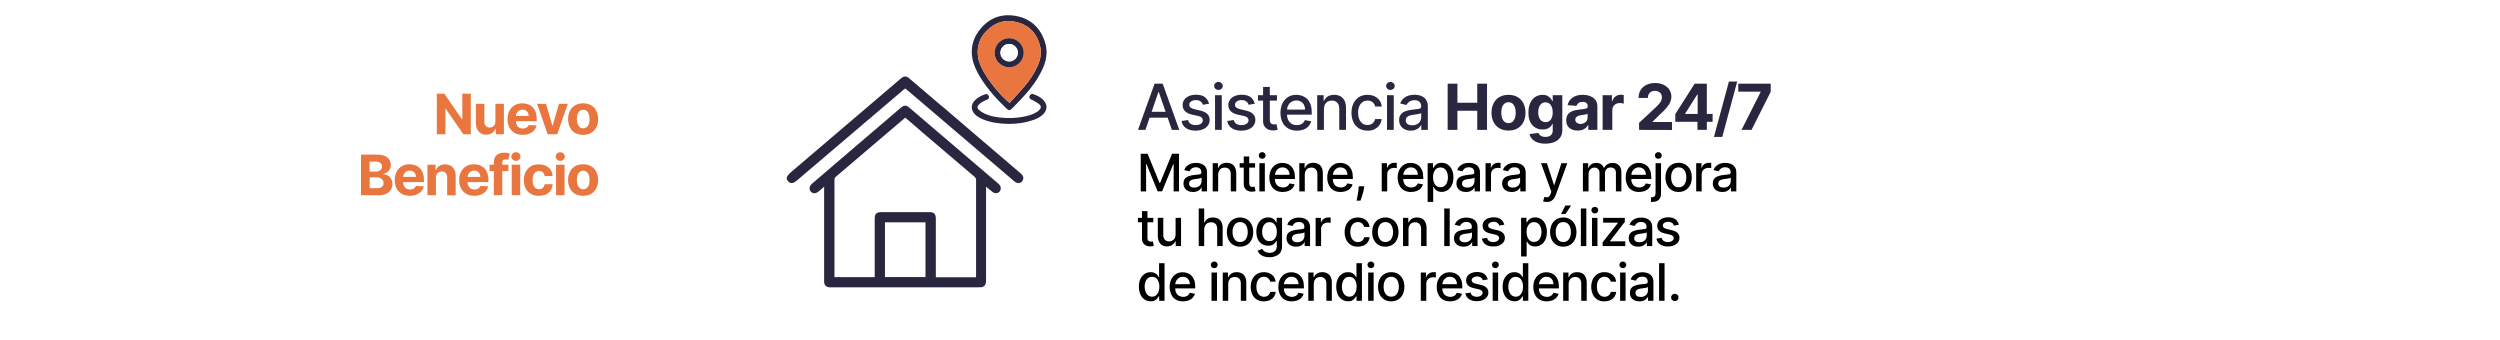 <?xml version="1.0" encoding="utf-8"?>
<!-- Generator: Adobe Illustrator 27.7.0, SVG Export Plug-In . SVG Version: 6.00 Build 0)  -->
<svg version="1.1" id="Layer_2_00000173847645455957402420000014487893753065575060_"
	 xmlns="http://www.w3.org/2000/svg" xmlns:xlink="http://www.w3.org/1999/xlink" x="0px" y="0px" viewBox="0 0 2560 348"
	 style="enable-background:new 0 0 2560 348;" xml:space="preserve">
<style type="text/css">
	.st0{fill:#FFFFFF;}
	.st1{fill:#29273F;}
	.st2{fill:#EA763F;}
</style>
<g id="Capa_1">
	<rect class="st0" width="2560" height="348"/>
	<g>
		<g>
			<g>
				<path class="st1" d="M1071.7,53c0,7.1-1.9,13-4.6,18.6c-4.5,9.5-10.6,17.8-17.5,25.6c-4.3,4.9-8.9,9.4-13.5,14.1
					c-1.9,2-3.3,1.9-5.3,0c-10.3-9.8-19.8-20.3-27.2-32.5c-3.6-5.9-6.6-12.1-7.9-19c-1.8-9.9,0.3-19.2,6.1-27.4
					c9.4-13.2,22.4-18.9,38.3-16.1c15.7,2.8,25.8,12.6,30.3,28c0.4,1.4,0.7,2.9,0.9,4.4C1071.6,50.4,1071.6,52.1,1071.7,53
					L1071.7,53z M1033.8,105.5c0.2-0.2,0.5-0.7,0.9-1.1c4.9-5.4,9.9-10.6,14.6-16.2c5.3-6.3,9.9-13.2,13.2-20.7
					c2.9-6.5,4.2-13.1,2.6-20.1c-3-12.6-10.7-21.1-23.1-24.5c-12.4-3.4-23.4-0.1-32.3,9.3c-6.6,7-9.4,15.5-8.3,25.1
					c0.7,6,3.2,11.3,6.1,16.5c5.1,8.9,11.5,16.8,18.4,24.2C1028.3,100.5,1031,102.9,1033.8,105.5L1033.8,105.5z"/>
				<path class="st1" d="M1032.6,126.9c-8.7-0.2-17.9-1.2-26.6-4.9c-3-1.3-5.8-2.9-8-5.3c-3.9-4.2-3.9-9.6,0.1-13.8
					c3-3.2,6.8-5,10.8-6.4c1.6-0.6,3,0.3,3.6,1.8c0.6,1.6,0,3-1.6,3.7c-1.5,0.7-3.1,1.2-4.6,2.1c-1.4,0.8-2.8,1.8-4,3
					c-1.7,1.8-1.8,3.7,0,5.3c1.8,1.6,3.9,3,6.1,4c4.8,2.3,10,3.3,15.3,3.9c7.6,0.9,15.2,0.8,22.8-0.5c5.4-0.9,10.7-2.3,15.4-5.2
					c0.8-0.5,1.6-1.2,2.3-1.9c2.1-2.1,2.2-4.1-0.1-6c-1.9-1.6-4.2-2.7-6.3-4c-0.6-0.4-1.4-0.5-2-0.9c-1.5-0.7-2.1-2.1-1.5-3.6
					c0.6-1.6,2-2.3,3.6-1.9c0.9,0.3,1.8,0.6,2.6,1c3,1.3,5.9,2.9,8.1,5.4c4,4.3,4,9.6,0,13.9c-3.5,3.7-8,5.6-12.8,7
					C1048.6,126,1041,126.8,1032.6,126.9L1032.6,126.9z"/>
				<path class="st2" d="M1033.8,105.5c-2.8-2.7-5.5-5-7.9-7.6c-7-7.4-13.4-15.3-18.4-24.2c-2.9-5.2-5.4-10.5-6.1-16.5
					c-1.1-9.6,1.7-18.1,8.3-25.1c8.9-9.4,19.9-12.7,32.3-9.3c12.5,3.4,20.1,11.9,23.1,24.5c1.7,7,0.3,13.7-2.6,20.1
					c-3.4,7.6-7.9,14.4-13.2,20.7c-4.7,5.6-9.7,10.8-14.6,16.2C1034.3,104.9,1034,105.3,1033.8,105.5L1033.8,105.5z M1033.4,39.1
					c-8.2,0-14.9,6.7-14.9,14.9c0,8.2,6.7,14.9,14.9,14.9c8.2,0,14.9-6.8,14.9-14.9C1048.3,45.8,1041.6,39.1,1033.4,39.1
					L1033.4,39.1z"/>
				<path class="st1" d="M1033.4,39.1c8.2,0,14.9,6.7,14.9,14.9c0,8.2-6.8,14.9-14.9,14.9c-8.2,0-14.9-6.7-14.9-14.9
					C1018.5,45.8,1025.2,39.1,1033.4,39.1L1033.4,39.1z M1042.3,54.1c0.1-4.8-3.8-8.9-8.7-9.1c-5-0.1-9,3.7-9.2,8.7
					c-0.2,4.9,3.8,9,8.7,9.2C1038,63.1,1042.2,59.1,1042.3,54.1L1042.3,54.1z"/>
				<path class="st0" d="M1042.3,54.1c-0.1,5-4.3,8.9-9.1,8.8c-5-0.2-8.9-4.3-8.7-9.2c0.2-5,4.2-8.8,9.2-8.7
					C1038.5,45.2,1042.4,49.3,1042.3,54.1L1042.3,54.1z"/>
			</g>
			<g>
				<path class="st1" d="M1003.3,141.8c13.9,11.8,27.8,23.7,41.7,35.6c2.8,2.4,3.5,4.5,2.4,7c-1.2,2.8-4.4,3.9-7.1,2.4
					c-0.8-0.5-1.6-1-2.3-1.7c-36.5-31.1-73-62.1-109.4-93.2c-0.5-0.4-1-0.8-1.7-1.3c-0.6,0.5-1.2,0.9-1.8,1.4
					c-36.4,31-72.8,62-109.3,93c-1.2,1-2.6,2-4,2.3c-3,0.7-4.8-1.2-6.1-3.7c0-0.8,0-1.6,0-2.4c1.1-1.3,1.9-2.9,3.2-4
					c37.7-32.2,75.4-64.3,113.2-96.5c3.7-3.2,5.8-3.2,9.5,0c10.8,9.3,21.7,18.5,32.6,27.8c0.5,0.4,1,0.7,1.7,1.3L1003.3,141.8
					L1003.3,141.8z"/>
				<path class="st1" d="M844,191.1c-2.3,2-4,3.5-5.7,4.9c-2.9,2.5-5.9,2.5-8,0.2c-2.1-2.4-1.7-5.5,1.2-8.1
					c12.6-10.8,25.1-21.5,37.7-32.3c17.6-15,35.2-30.1,52.8-45.1c3.9-3.3,5.8-3.3,9.7,0c30.1,25.7,60.3,51.5,90.4,77.2
					c1.9,1.6,3.1,3.4,2.6,5.9c-0.7,3.7-5,5.3-8.2,2.9c-2.2-1.6-4.2-3.5-6.8-5.6c0,1.4,0,2.3,0,3.2c0,30.7,0,61.5,0,92.2
					c0,1.1,0,2.2-0.2,3.3c-0.4,2.3-1.9,3.8-4.2,4.2c-1.1,0.2-2.2,0.2-3.3,0.2c-50.2,0-100.4,0-150.6,0c-0.7,0-1.4,0-2.1,0
					c-3.2-0.2-5.2-2.2-5.4-5.4c-0.1-0.9,0-1.7,0-2.6c0-30.6,0-61.1,0-91.7L844,191.1L844,191.1z M927,120.5c-0.5,0.4-0.8,0.6-1,0.8
					c-23.3,19.9-46.7,39.8-70,59.6c-1.3,1.1-1.5,2.2-1.5,3.7c0,32.2,0,64.5,0,96.7c0,0.8,0,1.7,0,2.5h41.2c0-1.1,0-2.1,0-3
					c0-18.9,0-37.8,0-56.7c0-5.1,1.7-6.9,6.8-6.9c16.2,0,32.3,0,48.5,0c5.7,0,7.3,1.6,7.3,7.3c0,18.8,0,37.7,0,56.5
					c0,0.9,0,1.8,0,2.9h41.1c0-0.8,0.1-1.5,0.1-2.2c0-32.4,0-64.8,0-97.2c0-1.6-0.5-2.6-1.7-3.6c-17.8-15.1-35.6-30.3-53.5-45.5
					C938.6,130.3,932.8,125.4,927,120.5L927,120.5z M906.2,283.7h41.5v-56h-41.5V283.7z"/>
			</g>
		</g>
		<g>
			<g>
				<path class="st1" d="M1482.4,133V85.7h10v19.5h20.3V85.7h10V133h-10v-19.6h-20.3V133L1482.4,133L1482.4,133z"/>
				<path class="st1" d="M1544.7,133.7c-3.6,0-6.7-0.8-9.3-2.3c-2.6-1.5-4.6-3.7-6-6.4c-1.4-2.8-2.1-5.9-2.1-9.6
					c0-3.7,0.7-6.9,2.1-9.6c1.4-2.8,3.4-4.9,6-6.4c2.6-1.5,5.7-2.3,9.3-2.3s6.7,0.8,9.3,2.3c2.6,1.5,4.6,3.7,6,6.4
					c1.4,2.8,2.1,6,2.1,9.6c0,3.6-0.7,6.8-2.1,9.6c-1.4,2.8-3.4,4.9-6,6.4C1551.3,133,1548.2,133.7,1544.7,133.7z M1544.7,126.1
					c1.6,0,3-0.5,4.1-1.4c1.1-0.9,1.9-2.2,2.5-3.8c0.6-1.6,0.8-3.5,0.8-5.5s-0.3-3.9-0.8-5.5c-0.6-1.6-1.4-2.9-2.5-3.8
					c-1.1-0.9-2.5-1.4-4.1-1.4c-1.6,0-3,0.5-4.1,1.4c-1.1,0.9-2,2.2-2.5,3.8c-0.6,1.6-0.8,3.5-0.8,5.5s0.3,3.9,0.8,5.5
					c0.6,1.6,1.4,2.9,2.5,3.8S1543.1,126.1,1544.7,126.1z"/>
				<path class="st1" d="M1582.4,147.1c-3.2,0-5.9-0.4-8.2-1.3c-2.3-0.9-4.1-2.1-5.4-3.5c-1.3-1.5-2.2-3.2-2.6-5l9.1-1.2
					c0.3,0.7,0.7,1.4,1.3,2c0.6,0.6,1.4,1.1,2.4,1.5c1,0.4,2.2,0.6,3.6,0.6c2.1,0,3.9-0.5,5.3-1.6s2.1-2.8,2.1-5.2v-6.5h-0.4
					c-0.4,1-1.1,1.9-1.9,2.8c-0.9,0.9-2,1.6-3.3,2.1c-1.4,0.6-3,0.8-4.9,0.8c-2.7,0-5.1-0.6-7.3-1.9s-3.9-3.1-5.2-5.7
					c-1.3-2.6-1.9-5.8-1.9-9.7c0-4,0.7-7.4,2-10.1s3.1-4.7,5.2-6.1c2.2-1.3,4.6-2,7.2-2c2,0,3.7,0.3,5,1c1.3,0.7,2.4,1.5,3.2,2.5
					c0.8,1,1.5,2,1.9,2.9h0.4v-6h9.8v35.8c0,3-0.7,5.5-2.2,7.6c-1.5,2-3.5,3.6-6.1,4.6C1588.8,146.6,1585.8,147.1,1582.4,147.1
					L1582.4,147.1z M1582.6,125.1c1.6,0,2.9-0.4,4-1.2c1.1-0.8,1.9-1.9,2.5-3.4c0.6-1.5,0.9-3.3,0.9-5.4s-0.3-3.9-0.9-5.4
					c-0.6-1.5-1.4-2.7-2.5-3.6s-2.5-1.3-4-1.3c-1.6,0-3,0.4-4.1,1.3c-1.1,0.9-2,2.1-2.5,3.6c-0.6,1.5-0.9,3.3-0.9,5.3
					c0,2,0.3,3.8,0.9,5.3c0.6,1.5,1.4,2.6,2.5,3.4S1581,125.1,1582.6,125.1z"/>
				<path class="st1" d="M1615.6,133.7c-2.3,0-4.3-0.4-6.1-1.2c-1.8-0.8-3.2-2-4.2-3.5c-1-1.6-1.5-3.5-1.5-5.9c0-2,0.4-3.6,1.1-5
					c0.7-1.3,1.7-2.4,3-3.2c1.2-0.8,2.7-1.4,4.3-1.8s3.3-0.7,5-0.9c2.1-0.2,3.7-0.4,5-0.6c1.3-0.2,2.2-0.5,2.8-0.9
					c0.6-0.4,0.9-1,0.9-1.7v-0.1c0-1.5-0.5-2.6-1.4-3.4c-0.9-0.8-2.2-1.2-3.9-1.2c-1.8,0-3.2,0.4-4.2,1.2s-1.7,1.8-2.1,2.9l-9.1-0.7
					c0.5-2.2,1.4-4,2.7-5.6c1.4-1.6,3.1-2.8,5.3-3.7s4.6-1.3,7.5-1.3c2,0,3.9,0.2,5.7,0.7c1.8,0.5,3.4,1.2,4.8,2.1
					c1.4,1,2.5,2.2,3.3,3.7c0.8,1.5,1.2,3.3,1.2,5.4V133h-9.3v-4.9h-0.3c-0.6,1.1-1.3,2.1-2.3,2.9c-1,0.8-2.1,1.5-3.4,2
					C1618.9,133.5,1617.3,133.7,1615.6,133.7L1615.6,133.7z M1618.4,126.9c1.4,0,2.7-0.3,3.8-0.9c1.1-0.6,2-1.4,2.6-2.3
					c0.6-1,0.9-2.1,0.9-3.4v-3.8c-0.3,0.2-0.7,0.4-1.3,0.5c-0.5,0.2-1.1,0.3-1.8,0.4c-0.7,0.1-1.3,0.2-2,0.3
					c-0.7,0.1-1.3,0.2-1.8,0.3c-1.2,0.2-2.2,0.4-3,0.8s-1.5,0.9-2,1.5s-0.7,1.4-0.7,2.3c0,1.3,0.5,2.4,1.5,3.1
					S1616.9,126.9,1618.4,126.9L1618.4,126.9z"/>
				<path class="st1" d="M1641.1,133V97.5h9.5v6.2h0.4c0.6-2.2,1.7-3.9,3.3-5s3.3-1.7,5.3-1.7c0.5,0,1,0,1.6,0.1
					c0.6,0.1,1.1,0.1,1.5,0.3v8.7c-0.5-0.1-1.1-0.3-1.9-0.4c-0.8-0.1-1.6-0.2-2.2-0.2c-1.4,0-2.7,0.3-3.9,0.9
					c-1.1,0.6-2,1.5-2.7,2.6c-0.7,1.1-1,2.4-1,3.8V133L1641.1,133L1641.1,133z"/>
				<path class="st1" d="M1678.4,133v-7.2l16.8-15.6c1.4-1.4,2.6-2.6,3.6-3.7c1-1.1,1.7-2.2,2.2-3.3c0.5-1.1,0.8-2.2,0.8-3.5
					c0-1.4-0.3-2.6-0.9-3.6c-0.6-1-1.5-1.8-2.6-2.3c-1.1-0.5-2.3-0.8-3.7-0.8c-1.4,0-2.7,0.3-3.8,0.9c-1.1,0.6-1.9,1.4-2.5,2.5
					c-0.6,1.1-0.9,2.4-0.9,3.9h-9.5c0-3.1,0.7-5.8,2.1-8.1c1.4-2.3,3.4-4,5.9-5.3c2.5-1.2,5.4-1.9,8.7-1.9c3.4,0,6.3,0.6,8.9,1.8
					c2.5,1.2,4.5,2.8,5.9,5c1.4,2.1,2.1,4.5,2.1,7.3c0,1.8-0.4,3.6-1.1,5.3s-1.9,3.7-3.7,5.8c-1.8,2.1-4.3,4.7-7.6,7.6l-6.9,6.8v0.3
					h19.9v8.2L1678.4,133L1678.4,133z"/>
				<path class="st1" d="M1715.5,124.7v-7.9l19.8-31.1h6.8v10.9h-4l-12.5,19.7v0.4h28.1v8H1715.5z M1738.2,133v-10.7l0.2-3.5V85.7
					h9.4V133H1738.2z"/>
				<path class="st1" d="M1778.9,83.5l-15.3,56.7h-8.5l15.3-56.7C1770.4,83.5,1778.9,83.5,1778.9,83.5z"/>
				<path class="st1" d="M1783.3,133l19.6-38.8v-0.3h-22.9v-8.2h33.2V94l-19.6,39L1783.3,133L1783.3,133z"/>
			</g>
			<g>
				<path class="st1" d="M1172.9,133h-7.6l17-47.3h8.3l17,47.3h-7.6l-13.4-38.7h-0.4L1172.9,133z M1174.2,114.5h24.6v6h-24.6
					C1174.2,120.5,1174.2,114.5,1174.2,114.5z"/>
				<path class="st1" d="M1238.1,106.2l-6.3,1.1c-0.3-0.8-0.7-1.6-1.2-2.3c-0.6-0.7-1.3-1.3-2.3-1.8c-1-0.5-2.2-0.7-3.6-0.7
					c-2,0-3.6,0.4-4.9,1.3c-1.3,0.9-2,2-2,3.4c0,1.2,0.4,2.1,1.3,2.9c0.9,0.7,2.3,1.3,4.3,1.8l5.6,1.3c3.3,0.8,5.7,1.9,7.3,3.5
					c1.6,1.6,2.4,3.6,2.4,6.1c0,2.1-0.6,4-1.8,5.7c-1.2,1.7-2.9,3-5.1,3.9s-4.7,1.4-7.6,1.4c-4,0-7.2-0.9-9.7-2.6
					c-2.5-1.7-4.1-4.1-4.6-7.3l6.7-1c0.4,1.7,1.3,3.1,2.6,3.9s3,1.3,5.1,1.3c2.3,0,4.1-0.5,5.4-1.4c1.4-0.9,2-2.1,2-3.5
					c0-1.1-0.4-2-1.2-2.8c-0.8-0.8-2.1-1.3-3.8-1.7l-6-1.3c-3.3-0.8-5.8-2-7.3-3.6c-1.6-1.6-2.4-3.7-2.4-6.3c0-2.1,0.6-3.9,1.8-5.5
					c1.2-1.6,2.8-2.8,4.9-3.7c2.1-0.9,4.4-1.3,7.1-1.3c3.8,0,6.9,0.8,9.1,2.5C1235.9,101.2,1237.4,103.4,1238.1,106.2L1238.1,106.2z
					"/>
				<path class="st1" d="M1247.7,92.1c-1.2,0-2.2-0.4-3.1-1.2c-0.9-0.8-1.3-1.8-1.3-2.9c0-1.1,0.4-2.1,1.3-2.9
					c0.9-0.8,1.9-1.2,3.1-1.2s2.2,0.4,3.1,1.2c0.9,0.8,1.3,1.8,1.3,2.9c0,1.1-0.4,2.1-1.3,2.9C1249.9,91.7,1248.9,92.1,1247.7,92.1z
					 M1244.2,133V97.5h6.9V133H1244.2z"/>
				<path class="st1" d="M1284.9,106.2l-6.3,1.1c-0.3-0.8-0.7-1.6-1.2-2.3c-0.6-0.7-1.3-1.3-2.3-1.8c-1-0.5-2.2-0.7-3.6-0.7
					c-2,0-3.6,0.4-4.9,1.3c-1.3,0.9-2,2-2,3.4c0,1.2,0.4,2.1,1.3,2.9c0.9,0.7,2.3,1.3,4.3,1.8l5.6,1.3c3.3,0.8,5.7,1.9,7.3,3.5
					c1.6,1.6,2.4,3.6,2.4,6.1c0,2.1-0.6,4-1.8,5.7c-1.2,1.7-2.9,3-5.1,3.9s-4.7,1.4-7.6,1.4c-4,0-7.2-0.9-9.7-2.6
					c-2.5-1.7-4.1-4.1-4.6-7.3l6.7-1c0.4,1.7,1.3,3.1,2.6,3.9s3,1.3,5.1,1.3c2.3,0,4.1-0.5,5.4-1.4c1.4-0.9,2-2.1,2-3.5
					c0-1.1-0.4-2-1.2-2.8c-0.8-0.8-2.1-1.3-3.8-1.7l-6-1.3c-3.3-0.8-5.8-2-7.3-3.6c-1.6-1.6-2.4-3.7-2.4-6.3c0-2.1,0.6-3.9,1.8-5.5
					c1.2-1.6,2.8-2.8,4.9-3.7c2.1-0.9,4.4-1.3,7.1-1.3c3.8,0,6.9,0.8,9.1,2.5C1282.7,101.2,1284.2,103.4,1284.9,106.2L1284.9,106.2z
					"/>
				<path class="st1" d="M1307.6,97.5v5.5h-19.4v-5.5H1307.6z M1293.4,89h6.9v33.6c0,1.3,0.2,2.3,0.6,3c0.4,0.7,0.9,1.1,1.6,1.4
					c0.6,0.2,1.3,0.4,2.1,0.4c0.6,0,1,0,1.5-0.1c0.4-0.1,0.7-0.1,1-0.2l1.2,5.7c-0.4,0.2-1,0.3-1.7,0.5c-0.7,0.2-1.7,0.2-2.8,0.3
					c-1.8,0-3.5-0.3-5.1-1c-1.6-0.7-2.8-1.7-3.8-3.1c-1-1.4-1.5-3.2-1.5-5.3V89L1293.4,89z"/>
				<path class="st1" d="M1328,133.8c-3.5,0-6.5-0.8-9-2.3s-4.5-3.6-5.8-6.4c-1.4-2.7-2-5.9-2-9.6c0-3.6,0.7-6.8,2-9.6
					c1.4-2.8,3.3-4.9,5.7-6.5c2.5-1.6,5.3-2.3,8.6-2.3c2,0,3.9,0.3,5.8,1c1.9,0.7,3.6,1.7,5.1,3.1c1.5,1.4,2.7,3.3,3.5,5.5
					c0.9,2.3,1.3,5,1.3,8.2v2.5H1315v-5.2h21.4c0-1.8-0.4-3.4-1.1-4.8s-1.8-2.5-3.1-3.3c-1.3-0.8-2.9-1.2-4.7-1.2
					c-1.9,0-3.6,0.5-5.1,1.4c-1.4,0.9-2.6,2.2-3.3,3.7c-0.8,1.5-1.2,3.2-1.2,4.9v4c0,2.4,0.4,4.4,1.3,6.1s2,2.9,3.5,3.8
					c1.5,0.9,3.3,1.3,5.3,1.3c1.3,0,2.5-0.2,3.6-0.6c1.1-0.4,2-0.9,2.8-1.7c0.8-0.8,1.4-1.7,1.8-2.8l6.5,1.2
					c-0.5,1.9-1.5,3.6-2.8,5.1c-1.3,1.4-3,2.6-5.1,3.4C1332.9,133.4,1330.6,133.8,1328,133.8L1328,133.8z"/>
				<path class="st1" d="M1355.7,112V133h-6.9V97.5h6.6v5.8h0.4c0.8-1.9,2.1-3.4,3.8-4.5c1.7-1.1,4-1.7,6.6-1.7
					c2.4,0,4.5,0.5,6.4,1.5s3.2,2.5,4.2,4.5c1,2,1.5,4.4,1.5,7.4V133h-6.9v-21.8c0-2.6-0.7-4.6-2-6s-3.2-2.2-5.5-2.2
					c-1.6,0-3,0.3-4.3,1s-2.2,1.7-2.9,3C1356,108.5,1355.7,110.1,1355.7,112L1355.7,112z"/>
				<path class="st1" d="M1400.5,133.8c-3.4,0-6.4-0.8-8.9-2.3c-2.5-1.6-4.4-3.7-5.7-6.5c-1.3-2.8-2-5.9-2-9.5c0-3.6,0.7-6.8,2-9.6
					c1.4-2.8,3.3-4.9,5.7-6.5c2.5-1.6,5.4-2.3,8.7-2.3c2.7,0,5.1,0.5,7.2,1.5c2.1,1,3.8,2.4,5.1,4.2c1.3,1.8,2.1,3.9,2.3,6.3h-6.7
					c-0.4-1.7-1.2-3.1-2.5-4.3s-3.1-1.8-5.3-1.8c-1.9,0-3.6,0.5-5.1,1.5c-1.4,1-2.6,2.4-3.4,4.3c-0.8,1.9-1.2,4-1.2,6.6
					c0,2.6,0.4,4.8,1.2,6.7s1.9,3.3,3.3,4.4c1.4,1,3.1,1.5,5.1,1.5c1.3,0,2.5-0.2,3.6-0.7c1.1-0.5,2-1.2,2.7-2.1
					c0.7-0.9,1.2-2,1.5-3.3h6.7c-0.2,2.3-1,4.3-2.2,6.1c-1.2,1.8-2.9,3.2-5,4.3S1403.3,133.8,1400.5,133.8L1400.5,133.8z"/>
				<path class="st1" d="M1423.8,92.1c-1.2,0-2.2-0.4-3.1-1.2c-0.9-0.8-1.3-1.8-1.3-2.9c0-1.1,0.4-2.1,1.3-2.9
					c0.9-0.8,1.9-1.2,3.1-1.2s2.2,0.4,3.1,1.2c0.9,0.8,1.3,1.8,1.3,2.9c0,1.1-0.4,2.1-1.3,2.9C1426,91.7,1425,92.1,1423.8,92.1z
					 M1420.3,133V97.5h6.9V133H1420.3z"/>
				<path class="st1" d="M1444.7,133.8c-2.2,0-4.3-0.4-6.1-1.3c-1.8-0.8-3.3-2.1-4.3-3.7c-1.1-1.6-1.6-3.6-1.6-5.9
					c0-2,0.4-3.7,1.2-4.9c0.8-1.3,1.8-2.3,3.1-3.1c1.3-0.8,2.8-1.3,4.4-1.7c1.6-0.4,3.3-0.7,4.9-0.9c2.1-0.2,3.9-0.5,5.2-0.6
					c1.3-0.2,2.3-0.4,2.9-0.8c0.6-0.4,0.9-1,0.9-1.8V109c0-2-0.6-3.6-1.7-4.7s-2.8-1.7-5-1.7c-2.3,0-4.2,0.5-5.5,1.5
					c-1.3,1-2.3,2.2-2.8,3.4l-6.5-1.5c0.8-2.2,1.9-3.9,3.4-5.2c1.5-1.3,3.2-2.3,5.1-2.9c1.9-0.6,4-0.9,6.1-0.9
					c1.4,0,2.9,0.2,4.5,0.5c1.6,0.3,3.1,0.9,4.5,1.8c1.4,0.9,2.5,2.1,3.4,3.8c0.9,1.6,1.3,3.7,1.3,6.3V133h-6.7v-4.9h-0.3
					c-0.4,0.9-1.1,1.8-2,2.6s-2,1.6-3.4,2.1C1448.3,133.5,1446.7,133.8,1444.7,133.8L1444.7,133.8z M1446.2,128.3
					c1.9,0,3.5-0.4,4.9-1.1c1.4-0.8,2.4-1.7,3.1-3c0.7-1.2,1.1-2.5,1.1-3.9v-4.6c-0.2,0.2-0.7,0.5-1.4,0.7s-1.5,0.4-2.4,0.5
					s-1.8,0.3-2.6,0.4c-0.8,0.1-1.6,0.2-2.1,0.3c-1.3,0.2-2.6,0.5-3.7,0.9c-1.1,0.4-2,1-2.6,1.7c-0.7,0.7-1,1.7-1,3
					c0,1.7,0.6,3,1.9,3.9C1442.6,127.9,1444.2,128.3,1446.2,128.3L1446.2,128.3z"/>
			</g>
		</g>
		<path d="M1168,157.4h7.1l12.3,30h0.5l12.3-30h7.1V196h-5.5v-27.9h-0.4l-11.4,27.8h-4.6l-11.4-27.9h-0.4V196h-5.5V157.4L1168,157.4
			z"/>
		<path d="M1221.7,196.6c-1.8,0-3.5-0.3-5-1s-2.7-1.7-3.5-3c-0.9-1.3-1.3-2.9-1.3-4.8c0-1.6,0.3-3,0.9-4c0.6-1.1,1.5-1.9,2.5-2.5
			c1.1-0.6,2.3-1.1,3.6-1.4c1.3-0.3,2.7-0.6,4-0.7c1.7-0.2,3.1-0.4,4.2-0.5s1.9-0.3,2.4-0.6s0.7-0.8,0.7-1.5v-0.1
			c0-1.6-0.5-2.9-1.4-3.8c-0.9-0.9-2.3-1.4-4.1-1.4c-1.9,0-3.4,0.4-4.5,1.3c-1.1,0.8-1.8,1.8-2.2,2.8l-5.3-1.2
			c0.6-1.8,1.5-3.2,2.8-4.3s2.6-1.9,4.2-2.4s3.2-0.7,5-0.7c1.2,0,2.4,0.1,3.7,0.4c1.3,0.3,2.5,0.8,3.7,1.5c1.1,0.7,2.1,1.7,2.8,3.1
			c0.7,1.3,1.1,3,1.1,5.1V196h-5.5v-4h-0.2c-0.4,0.7-0.9,1.4-1.6,2.1c-0.7,0.7-1.7,1.3-2.8,1.8
			C1224.7,196.4,1223.3,196.6,1221.7,196.6L1221.7,196.6z M1223,192.1c1.6,0,2.9-0.3,4-0.9c1.1-0.6,2-1.4,2.5-2.4
			c0.6-1,0.9-2.1,0.9-3.2v-3.7c-0.2,0.2-0.6,0.4-1.2,0.6c-0.6,0.2-1.2,0.3-1.9,0.4s-1.4,0.2-2.1,0.3c-0.7,0.1-1.3,0.2-1.7,0.2
			c-1.1,0.1-2.1,0.4-3,0.7c-0.9,0.3-1.6,0.8-2.1,1.4c-0.5,0.6-0.8,1.4-0.8,2.4c0,1.4,0.5,2.4,1.5,3.2
			C1220.1,191.8,1221.4,192.1,1223,192.1z"/>
		<path d="M1247.4,178.8V196h-5.6v-28.9h5.4v4.7h0.4c0.7-1.5,1.7-2.8,3.1-3.7s3.2-1.4,5.4-1.4c2,0,3.7,0.4,5.2,1.2s2.6,2,3.4,3.7
			c0.8,1.6,1.2,3.6,1.2,6V196h-5.6v-17.7c0-2.1-0.5-3.7-1.6-4.9s-2.6-1.8-4.5-1.8c-1.3,0-2.5,0.3-3.5,0.8s-1.8,1.4-2.4,2.5
			C1247.7,176,1247.4,177.3,1247.4,178.8L1247.4,178.8z"/>
		<path d="M1285.2,167.1v4.5h-15.8v-4.5H1285.2z M1273.6,160.2h5.6v27.3c0,1.1,0.2,1.9,0.5,2.5c0.3,0.5,0.7,0.9,1.3,1.1
			c0.5,0.2,1.1,0.3,1.7,0.3c0.5,0,0.8,0,1.2-0.1s0.6-0.1,0.8-0.2l1,4.6c-0.3,0.1-0.8,0.3-1.4,0.4s-1.4,0.2-2.3,0.2
			c-1.5,0-2.9-0.2-4.1-0.8c-1.3-0.6-2.3-1.4-3.1-2.6c-0.8-1.2-1.2-2.6-1.2-4.3V160.2L1273.6,160.2z"/>
		<path d="M1292.5,162.6c-1,0-1.8-0.3-2.5-1s-1-1.4-1-2.4c0-0.9,0.3-1.7,1-2.4s1.5-1,2.5-1s1.8,0.3,2.5,1s1,1.5,1,2.4
			c0,0.9-0.3,1.7-1,2.4S1293.4,162.6,1292.5,162.6z M1289.6,196v-28.9h5.6V196H1289.6z"/>
		<path d="M1313.5,196.6c-2.8,0-5.3-0.6-7.3-1.8c-2.1-1.2-3.6-2.9-4.7-5.2c-1.1-2.2-1.7-4.8-1.7-7.8c0-3,0.6-5.6,1.7-7.8
			c1.1-2.3,2.7-4,4.7-5.3c2-1.3,4.3-1.9,7-1.9c1.6,0,3.2,0.3,4.7,0.8c1.5,0.5,2.9,1.4,4.1,2.5c1.2,1.2,2.2,2.7,2.9,4.5
			c0.7,1.8,1.1,4.1,1.1,6.7v2h-23V179h17.5c0-1.5-0.3-2.8-0.9-3.9c-0.6-1.1-1.4-2.1-2.5-2.7c-1.1-0.7-2.4-1-3.8-1
			c-1.6,0-3,0.4-4.1,1.2c-1.2,0.8-2.1,1.8-2.7,3c-0.6,1.2-1,2.6-1,4v3.3c0,1.9,0.3,3.6,1,4.9c0.7,1.4,1.6,2.4,2.9,3.1
			c1.2,0.7,2.7,1.1,4.3,1.1c1.1,0,2-0.2,2.9-0.5c0.9-0.3,1.6-0.8,2.3-1.4c0.6-0.6,1.1-1.4,1.5-2.3l5.3,1c-0.4,1.6-1.2,2.9-2.3,4.1
			c-1.1,1.2-2.5,2.1-4.1,2.7C1317.5,196.2,1315.6,196.6,1313.5,196.6L1313.5,196.6z"/>
		<path d="M1336.1,178.8V196h-5.6v-28.9h5.4v4.7h0.4c0.7-1.5,1.7-2.8,3.1-3.7s3.2-1.4,5.4-1.4c2,0,3.7,0.4,5.2,1.2s2.6,2,3.4,3.7
			c0.8,1.6,1.2,3.6,1.2,6V196h-5.6v-17.7c0-2.1-0.5-3.7-1.6-4.9s-2.6-1.8-4.5-1.8c-1.3,0-2.5,0.3-3.5,0.8s-1.8,1.4-2.4,2.5
			C1336.4,176,1336.1,177.3,1336.1,178.8L1336.1,178.8z"/>
		<path d="M1372.8,196.6c-2.8,0-5.3-0.6-7.3-1.8c-2.1-1.2-3.6-2.9-4.7-5.2c-1.1-2.2-1.7-4.8-1.7-7.8c0-3,0.6-5.6,1.7-7.8
			c1.1-2.3,2.7-4,4.7-5.3c2-1.3,4.3-1.9,7-1.9c1.6,0,3.2,0.3,4.7,0.8c1.5,0.5,2.9,1.4,4.1,2.5c1.2,1.2,2.2,2.7,2.9,4.5
			c0.7,1.8,1.1,4.1,1.1,6.7v2h-23V179h17.5c0-1.5-0.3-2.8-0.9-3.9c-0.6-1.1-1.4-2.1-2.5-2.7c-1.1-0.7-2.4-1-3.8-1
			c-1.6,0-3,0.4-4.1,1.2c-1.2,0.8-2.1,1.8-2.7,3c-0.6,1.2-1,2.6-1,4v3.3c0,1.9,0.3,3.6,1,4.9c0.7,1.4,1.6,2.4,2.9,3.1
			c1.2,0.7,2.7,1.1,4.3,1.1c1.1,0,2-0.2,2.9-0.5c0.9-0.3,1.6-0.8,2.3-1.4c0.6-0.6,1.1-1.4,1.5-2.3l5.3,1c-0.4,1.6-1.2,2.9-2.3,4.1
			c-1.1,1.2-2.5,2.1-4.1,2.7C1376.8,196.2,1374.9,196.6,1372.8,196.6L1372.8,196.6z"/>
		<path d="M1397,190.7l-0.3,2.1c-0.2,1.5-0.5,3.1-1,4.7c-0.4,1.6-0.9,3.2-1.4,4.6c-0.5,1.4-0.9,2.5-1.2,3.4h-4
			c0.2-0.8,0.4-1.8,0.7-3.2c0.3-1.3,0.6-2.8,0.8-4.4c0.3-1.6,0.5-3.3,0.6-5l0.2-2.1L1397,190.7L1397,190.7z"/>
		<path d="M1414.9,196v-28.9h5.4v4.6h0.3c0.5-1.6,1.5-2.8,2.8-3.7s2.9-1.3,4.5-1.3c0.4,0,0.8,0,1.3,0c0.5,0,0.9,0.1,1.1,0.1v5.4
			c-0.2-0.1-0.6-0.1-1.2-0.2c-0.6-0.1-1.2-0.1-1.7-0.1c-1.3,0-2.5,0.3-3.5,0.8s-1.9,1.3-2.5,2.3c-0.6,1-0.9,2.1-0.9,3.4V196
			L1414.9,196L1414.9,196z"/>
		<path d="M1444.9,196.6c-2.8,0-5.3-0.6-7.3-1.8c-2.1-1.2-3.6-2.9-4.7-5.2c-1.1-2.2-1.7-4.8-1.7-7.8c0-3,0.6-5.6,1.7-7.8
			c1.1-2.3,2.7-4,4.7-5.3c2-1.3,4.3-1.9,7-1.9c1.6,0,3.2,0.3,4.7,0.8c1.5,0.5,2.9,1.4,4.1,2.5c1.2,1.2,2.2,2.7,2.9,4.5
			c0.7,1.8,1.1,4.1,1.1,6.7v2h-23V179h17.5c0-1.5-0.3-2.8-0.9-3.9c-0.6-1.1-1.4-2.1-2.5-2.7c-1.1-0.7-2.4-1-3.8-1
			c-1.6,0-3,0.4-4.1,1.2c-1.2,0.8-2.1,1.8-2.7,3c-0.6,1.2-1,2.6-1,4v3.3c0,1.9,0.3,3.6,1,4.9c0.7,1.4,1.6,2.4,2.9,3.1
			c1.2,0.7,2.7,1.1,4.3,1.1c1.1,0,2-0.2,2.9-0.5c0.9-0.3,1.6-0.8,2.3-1.4c0.6-0.6,1.1-1.4,1.5-2.3l5.3,1c-0.4,1.6-1.2,2.9-2.3,4.1
			c-1.1,1.2-2.5,2.1-4.1,2.7C1448.9,196.2,1447,196.6,1444.9,196.6L1444.9,196.6z"/>
		<path d="M1461.9,206.8v-39.7h5.5v4.7h0.5c0.3-0.6,0.8-1.3,1.4-2.1c0.6-0.8,1.5-1.5,2.6-2.1c1.1-0.6,2.5-0.9,4.3-0.9
			c2.3,0,4.4,0.6,6.2,1.8c1.8,1.2,3.3,2.9,4.3,5.1c1,2.2,1.6,4.9,1.6,8s-0.5,5.8-1.6,8c-1,2.2-2.5,3.9-4.3,5.1
			c-1.8,1.2-3.9,1.8-6.2,1.8c-1.8,0-3.2-0.3-4.3-0.9c-1.1-0.6-2-1.3-2.6-2.1c-0.6-0.8-1.1-1.5-1.4-2.1h-0.3v15.3L1461.9,206.8
			L1461.9,206.8z M1467.4,181.5c0,2,0.3,3.8,0.9,5.3c0.6,1.5,1.4,2.7,2.6,3.6c1.1,0.9,2.5,1.3,4.1,1.3c1.7,0,3.1-0.4,4.2-1.3
			c1.1-0.9,2-2.1,2.6-3.7c0.6-1.5,0.9-3.3,0.9-5.2c0-1.9-0.3-3.6-0.9-5.1c-0.6-1.5-1.4-2.7-2.6-3.6c-1.1-0.9-2.5-1.3-4.2-1.3
			c-1.6,0-3,0.4-4.1,1.3c-1.1,0.8-2,2-2.6,3.5C1467.7,177.8,1467.4,179.5,1467.4,181.5L1467.4,181.5z"/>
		<path d="M1501.2,196.6c-1.8,0-3.5-0.3-5-1s-2.7-1.7-3.5-3c-0.9-1.3-1.3-2.9-1.3-4.8c0-1.6,0.3-3,0.9-4c0.6-1.1,1.5-1.9,2.5-2.5
			c1.1-0.6,2.3-1.1,3.6-1.4c1.3-0.3,2.7-0.6,4-0.7c1.7-0.2,3.1-0.4,4.2-0.5s1.9-0.3,2.4-0.6s0.7-0.8,0.7-1.5v-0.1
			c0-1.6-0.5-2.9-1.4-3.8c-0.9-0.9-2.3-1.4-4.1-1.4c-1.9,0-3.4,0.4-4.5,1.3c-1.1,0.8-1.8,1.8-2.2,2.8l-5.3-1.2
			c0.6-1.8,1.5-3.2,2.8-4.3s2.6-1.9,4.2-2.4s3.2-0.7,5-0.7c1.2,0,2.4,0.1,3.7,0.4c1.3,0.3,2.5,0.8,3.7,1.5c1.1,0.7,2.1,1.7,2.8,3.1
			c0.7,1.3,1.1,3,1.1,5.1V196h-5.5v-4h-0.2c-0.4,0.7-0.9,1.4-1.6,2.1c-0.7,0.7-1.7,1.3-2.8,1.8
			C1504.2,196.4,1502.8,196.6,1501.2,196.6L1501.2,196.6z M1502.5,192.1c1.6,0,2.9-0.3,4-0.9c1.1-0.6,2-1.4,2.5-2.4
			c0.6-1,0.9-2.1,0.9-3.2v-3.7c-0.2,0.2-0.6,0.4-1.2,0.6c-0.6,0.2-1.2,0.3-1.9,0.4s-1.4,0.2-2.1,0.3c-0.7,0.1-1.3,0.2-1.7,0.2
			c-1.1,0.1-2.1,0.4-3,0.7c-0.9,0.3-1.6,0.8-2.1,1.4c-0.5,0.6-0.8,1.4-0.8,2.4c0,1.4,0.5,2.4,1.5,3.2
			C1499.5,191.8,1500.9,192.1,1502.5,192.1z"/>
		<path d="M1521.2,196v-28.9h5.4v4.6h0.3c0.5-1.6,1.5-2.8,2.8-3.7s2.9-1.3,4.5-1.3c0.4,0,0.8,0,1.3,0c0.5,0,0.9,0.1,1.1,0.1v5.4
			c-0.2-0.1-0.6-0.1-1.2-0.2c-0.6-0.1-1.2-0.1-1.7-0.1c-1.3,0-2.5,0.3-3.5,0.8s-1.9,1.3-2.5,2.3c-0.6,1-0.9,2.1-0.9,3.4V196
			L1521.2,196L1521.2,196z"/>
		<path d="M1548,196.6c-1.8,0-3.5-0.3-5-1s-2.7-1.7-3.5-3c-0.9-1.3-1.3-2.9-1.3-4.8c0-1.6,0.3-3,0.9-4c0.6-1.1,1.5-1.9,2.5-2.5
			c1.1-0.6,2.3-1.1,3.6-1.4c1.3-0.3,2.7-0.6,4-0.7c1.7-0.2,3.1-0.4,4.2-0.5s1.9-0.3,2.4-0.6s0.7-0.8,0.7-1.5v-0.1
			c0-1.6-0.5-2.9-1.4-3.8c-0.9-0.9-2.3-1.4-4.1-1.4c-1.9,0-3.4,0.4-4.5,1.3c-1.1,0.8-1.8,1.8-2.2,2.8l-5.3-1.2
			c0.6-1.8,1.5-3.2,2.8-4.3s2.6-1.9,4.2-2.4s3.2-0.7,5-0.7c1.2,0,2.4,0.1,3.7,0.4c1.3,0.3,2.5,0.8,3.7,1.5c1.1,0.7,2.1,1.7,2.8,3.1
			c0.7,1.3,1.1,3,1.1,5.1V196h-5.5v-4h-0.2c-0.4,0.7-0.9,1.4-1.6,2.1c-0.7,0.7-1.7,1.3-2.8,1.8C1551,196.4,1549.6,196.6,1548,196.6
			L1548,196.6z M1549.2,192.1c1.6,0,2.9-0.3,4-0.9c1.1-0.6,2-1.4,2.5-2.4c0.6-1,0.9-2.1,0.9-3.2v-3.7c-0.2,0.2-0.6,0.4-1.2,0.6
			c-0.6,0.2-1.2,0.3-1.9,0.4s-1.4,0.2-2.1,0.3c-0.7,0.1-1.3,0.2-1.7,0.2c-1.1,0.1-2.1,0.4-3,0.7c-0.9,0.3-1.6,0.8-2.1,1.4
			c-0.5,0.6-0.8,1.4-0.8,2.4c0,1.4,0.5,2.4,1.5,3.2C1546.3,191.8,1547.6,192.1,1549.2,192.1z"/>
		<path d="M1583.9,206.8c-0.8,0-1.6-0.1-2.3-0.2s-1.2-0.3-1.5-0.4l1.4-4.6c1,0.3,1.9,0.4,2.7,0.4c0.8,0,1.5-0.3,2.1-0.9
			c0.6-0.6,1.2-1.5,1.6-2.8l0.7-1.9l-10.6-29.3h6l7.3,22.4h0.3l7.3-22.4h6l-11.9,32.8c-0.6,1.5-1.3,2.8-2.1,3.8s-1.9,1.8-3,2.4
			C1586.8,206.6,1585.4,206.8,1583.9,206.8z"/>
		<path d="M1620.9,196v-28.9h5.4v4.7h0.4c0.6-1.6,1.6-2.8,3-3.7c1.4-0.9,3-1.3,4.9-1.3c1.9,0,3.6,0.5,4.9,1.4
			c1.3,0.9,2.3,2.1,2.9,3.7h0.3c0.7-1.5,1.8-2.8,3.3-3.7c1.5-0.9,3.3-1.4,5.4-1.4c2.6,0,4.8,0.8,6.4,2.5c1.7,1.6,2.5,4.1,2.5,7.4
			V196h-5.6v-18.9c0-2-0.5-3.4-1.6-4.3c-1.1-0.9-2.3-1.3-3.8-1.3c-1.8,0-3.3,0.6-4.3,1.7c-1,1.1-1.5,2.6-1.5,4.3V196h-5.6v-19.2
			c0-1.6-0.5-2.8-1.5-3.8c-1-1-2.3-1.4-3.8-1.4c-1.1,0-2,0.3-2.9,0.8c-0.9,0.6-1.6,1.3-2.2,2.3s-0.8,2.1-0.8,3.4V196L1620.9,196
			L1620.9,196z"/>
		<path d="M1678.4,196.6c-2.8,0-5.3-0.6-7.3-1.8c-2.1-1.2-3.6-2.9-4.7-5.2c-1.1-2.2-1.7-4.8-1.7-7.8c0-3,0.6-5.6,1.7-7.8
			c1.1-2.3,2.7-4,4.7-5.3c2-1.3,4.3-1.9,7-1.9c1.6,0,3.2,0.3,4.7,0.8c1.5,0.5,2.9,1.4,4.1,2.5c1.2,1.2,2.2,2.7,2.9,4.5
			c0.7,1.8,1.1,4.1,1.1,6.7v2h-23V179h17.5c0-1.5-0.3-2.8-0.9-3.9c-0.6-1.1-1.4-2.1-2.5-2.7c-1.1-0.7-2.4-1-3.8-1
			c-1.6,0-3,0.4-4.1,1.2c-1.2,0.8-2.1,1.8-2.7,3c-0.6,1.2-1,2.6-1,4v3.3c0,1.9,0.3,3.6,1,4.9c0.7,1.4,1.6,2.4,2.9,3.1
			c1.2,0.7,2.7,1.1,4.3,1.1c1.1,0,2-0.2,2.9-0.5c0.9-0.3,1.6-0.8,2.3-1.4c0.6-0.6,1.1-1.4,1.5-2.3l5.3,1c-0.4,1.6-1.2,2.9-2.3,4.1
			c-1.1,1.2-2.5,2.1-4.1,2.7C1682.4,196.2,1680.5,196.6,1678.4,196.6L1678.4,196.6z"/>
		<path d="M1695.3,167.1h5.6v30.8c0,1.9-0.3,3.6-1,4.9s-1.7,2.3-3.1,3c-1.4,0.7-3,1-5,1h-0.6c-0.2,0-0.4,0-0.6,0V202h0.9
			c1.3,0,2.3-0.4,2.9-1.1s0.9-1.7,0.9-3.1V167.1L1695.3,167.1z M1698.1,162.6c-1,0-1.8-0.3-2.5-1s-1-1.4-1-2.4c0-0.9,0.3-1.7,1-2.4
			s1.5-1,2.5-1s1.8,0.3,2.5,1s1,1.5,1,2.4c0,0.9-0.3,1.7-1,2.4S1699.1,162.6,1698.1,162.6z"/>
		<path d="M1718.9,196.6c-2.7,0-5.1-0.6-7.1-1.9c-2-1.2-3.6-3-4.7-5.2c-1.1-2.2-1.7-4.8-1.7-7.8c0-3,0.6-5.6,1.7-7.9
			c1.1-2.2,2.7-4,4.7-5.2c2-1.2,4.4-1.9,7.1-1.9s5.1,0.6,7.1,1.9s3.6,3,4.7,5.2c1.1,2.2,1.7,4.9,1.7,7.9c0,3-0.6,5.6-1.7,7.8
			c-1.1,2.2-2.7,4-4.7,5.2S1721.7,196.6,1718.9,196.6z M1719,191.8c1.8,0,3.2-0.5,4.4-1.4s2-2.2,2.6-3.7c0.6-1.5,0.8-3.2,0.8-5.1
			c0-1.8-0.3-3.5-0.8-5.1c-0.6-1.5-1.4-2.8-2.6-3.7c-1.2-0.9-2.6-1.4-4.4-1.4c-1.8,0-3.2,0.5-4.4,1.4c-1.2,0.9-2,2.2-2.6,3.7
			s-0.8,3.2-0.8,5.1c0,1.9,0.3,3.6,0.8,5.1c0.6,1.5,1.4,2.8,2.6,3.7C1715.7,191.4,1717.2,191.8,1719,191.8z"/>
		<path d="M1736.9,196v-28.9h5.4v4.6h0.3c0.5-1.6,1.5-2.8,2.8-3.7s2.9-1.3,4.5-1.3c0.4,0,0.8,0,1.3,0c0.5,0,0.9,0.1,1.1,0.1v5.4
			c-0.2-0.1-0.6-0.1-1.2-0.2c-0.6-0.1-1.2-0.1-1.7-0.1c-1.3,0-2.5,0.3-3.5,0.8s-1.9,1.3-2.5,2.3c-0.6,1-0.9,2.1-0.9,3.4V196
			L1736.9,196L1736.9,196z"/>
		<path d="M1763.7,196.6c-1.8,0-3.5-0.3-5-1s-2.7-1.7-3.5-3c-0.9-1.3-1.3-2.9-1.3-4.8c0-1.6,0.3-3,0.9-4c0.6-1.1,1.5-1.9,2.5-2.5
			c1.1-0.6,2.3-1.1,3.6-1.4c1.3-0.3,2.7-0.6,4-0.7c1.7-0.2,3.1-0.4,4.2-0.5s1.9-0.3,2.4-0.6s0.7-0.8,0.7-1.5v-0.1
			c0-1.6-0.5-2.9-1.4-3.8c-0.9-0.9-2.3-1.4-4.1-1.4c-1.9,0-3.4,0.4-4.5,1.3c-1.1,0.8-1.8,1.8-2.2,2.8l-5.3-1.2
			c0.6-1.8,1.5-3.2,2.8-4.3s2.6-1.9,4.2-2.4s3.2-0.7,5-0.7c1.2,0,2.4,0.1,3.7,0.4c1.3,0.3,2.5,0.8,3.7,1.5c1.1,0.7,2.1,1.7,2.8,3.1
			c0.7,1.3,1.1,3,1.1,5.1V196h-5.5v-4h-0.2c-0.4,0.7-0.9,1.4-1.6,2.1c-0.7,0.7-1.7,1.3-2.8,1.8
			C1766.7,196.4,1765.3,196.6,1763.7,196.6L1763.7,196.6z M1764.9,192.1c1.6,0,2.9-0.3,4-0.9c1.1-0.6,2-1.4,2.5-2.4
			c0.6-1,0.9-2.1,0.9-3.2v-3.7c-0.2,0.2-0.6,0.4-1.2,0.6c-0.6,0.2-1.2,0.3-1.9,0.4s-1.4,0.2-2.1,0.3c-0.7,0.1-1.3,0.2-1.7,0.2
			c-1.1,0.1-2.1,0.4-3,0.7c-0.9,0.3-1.6,0.8-2.1,1.4c-0.5,0.6-0.8,1.4-0.8,2.4c0,1.4,0.5,2.4,1.5,3.2
			C1762,191.8,1763.3,192.1,1764.9,192.1z"/>
		<path d="M1181,223.1v4.5h-15.8v-4.5H1181z M1169.4,216.2h5.6v27.3c0,1.1,0.2,1.9,0.5,2.5c0.3,0.5,0.7,0.9,1.3,1.1
			c0.5,0.2,1.1,0.3,1.7,0.3c0.5,0,0.8,0,1.2-0.1s0.6-0.1,0.8-0.2l1,4.6c-0.3,0.1-0.8,0.3-1.4,0.4s-1.4,0.2-2.3,0.2
			c-1.5,0-2.9-0.2-4.1-0.8c-1.3-0.6-2.3-1.4-3.1-2.6c-0.8-1.2-1.2-2.6-1.2-4.3V216.2L1169.4,216.2z"/>
		<path d="M1203.8,240v-16.9h5.6V252h-5.5v-5h-0.3c-0.7,1.5-1.7,2.8-3.2,3.8c-1.5,1-3.3,1.5-5.4,1.5c-1.9,0-3.5-0.4-4.9-1.2
			c-1.4-0.8-2.5-2-3.3-3.7c-0.8-1.6-1.2-3.6-1.2-6v-18.4h5.6v17.7c0,2,0.5,3.5,1.6,4.7s2.5,1.8,4.3,1.8c1.1,0,2.1-0.3,3.2-0.8
			s1.9-1.3,2.6-2.4C1203.4,243,1203.8,241.6,1203.8,240L1203.8,240z"/>
		<path d="M1233.1,234.8V252h-5.6v-38.5h5.6v14.3h0.4c0.7-1.6,1.7-2.8,3.1-3.7c1.4-0.9,3.2-1.4,5.5-1.4c2,0,3.7,0.4,5.2,1.2
			c1.5,0.8,2.6,2,3.5,3.6c0.8,1.6,1.2,3.6,1.2,6V252h-5.6v-17.7c0-2.1-0.5-3.8-1.6-4.9c-1.1-1.2-2.6-1.8-4.6-1.8
			c-1.3,0-2.5,0.3-3.6,0.8c-1,0.6-1.9,1.4-2.5,2.5C1233.4,232,1233.1,233.3,1233.1,234.8L1233.1,234.8z"/>
		<path d="M1269.8,252.6c-2.7,0-5.1-0.6-7.1-1.9c-2-1.2-3.6-3-4.7-5.2c-1.1-2.2-1.7-4.8-1.7-7.8c0-3,0.6-5.6,1.7-7.9
			c1.1-2.2,2.7-4,4.7-5.2c2-1.2,4.4-1.9,7.1-1.9s5.1,0.6,7.1,1.9s3.6,3,4.7,5.2c1.1,2.2,1.7,4.9,1.7,7.9c0,3-0.6,5.6-1.7,7.8
			c-1.1,2.2-2.7,4-4.7,5.2S1272.5,252.6,1269.8,252.6z M1269.9,247.8c1.8,0,3.2-0.5,4.4-1.4s2-2.2,2.6-3.7c0.6-1.5,0.8-3.2,0.8-5.1
			c0-1.8-0.3-3.5-0.8-5.1c-0.6-1.5-1.4-2.8-2.6-3.7c-1.2-0.9-2.6-1.4-4.4-1.4c-1.8,0-3.2,0.5-4.4,1.4c-1.2,0.9-2,2.2-2.6,3.7
			s-0.8,3.2-0.8,5.1c0,1.9,0.3,3.6,0.8,5.1c0.6,1.5,1.4,2.8,2.6,3.7C1266.6,247.4,1268.1,247.8,1269.9,247.8z"/>
		<path d="M1299.9,263.4c-2.3,0-4.3-0.3-5.9-0.9c-1.6-0.6-3-1.4-4-2.4c-1-1-1.8-2.1-2.3-3.3l4.8-2c0.3,0.6,0.8,1.1,1.4,1.8
			c0.6,0.6,1.3,1.2,2.3,1.6c1,0.4,2.3,0.7,3.8,0.7c2.1,0,3.9-0.5,5.3-1.6s2.1-2.7,2.1-4.9v-5.7h-0.4c-0.3,0.6-0.8,1.3-1.5,2.1
			s-1.5,1.4-2.6,2c-1.1,0.6-2.5,0.8-4.3,0.8c-2.3,0-4.3-0.5-6.2-1.6c-1.8-1.1-3.3-2.7-4.3-4.8s-1.6-4.7-1.6-7.8s0.5-5.7,1.6-7.9
			c1-2.2,2.5-3.9,4.3-5.1s3.9-1.8,6.2-1.8c1.8,0,3.2,0.3,4.3,0.9c1.1,0.6,2,1.3,2.6,2.1s1.1,1.5,1.4,2.1h0.4v-4.7h5.5v29.5
			c0,2.5-0.6,4.5-1.7,6.1s-2.7,2.8-4.7,3.5C1304.6,263,1302.4,263.4,1299.9,263.4L1299.9,263.4z M1299.9,246.9c1.6,0,3-0.4,4.1-1.1
			c1.1-0.8,2-1.9,2.6-3.3c0.6-1.4,0.9-3.1,0.9-5.1c0-1.9-0.3-3.7-0.9-5.1s-1.4-2.6-2.5-3.5c-1.1-0.8-2.5-1.3-4.1-1.3
			c-1.7,0-3.1,0.4-4.2,1.3c-1.1,0.9-2,2.1-2.5,3.5c-0.6,1.5-0.9,3.2-0.9,5c0,1.9,0.3,3.6,0.9,5c0.6,1.4,1.4,2.5,2.6,3.4
			S1298.2,246.9,1299.9,246.9z"/>
		<path d="M1327.2,252.6c-1.8,0-3.5-0.3-5-1s-2.7-1.7-3.5-3c-0.9-1.3-1.3-2.9-1.3-4.8c0-1.6,0.3-3,0.9-4c0.6-1.1,1.5-1.9,2.5-2.5
			c1.1-0.6,2.3-1.1,3.6-1.4c1.3-0.3,2.7-0.6,4-0.7c1.7-0.2,3.1-0.4,4.2-0.5s1.9-0.3,2.4-0.6s0.7-0.8,0.7-1.5v-0.1
			c0-1.6-0.5-2.9-1.4-3.8c-0.9-0.9-2.3-1.4-4.1-1.4c-1.9,0-3.4,0.4-4.5,1.3c-1.1,0.8-1.8,1.8-2.2,2.8l-5.3-1.2
			c0.6-1.8,1.5-3.2,2.8-4.3c1.2-1.1,2.6-1.9,4.2-2.4c1.6-0.5,3.2-0.7,5-0.7c1.2,0,2.4,0.1,3.7,0.4c1.3,0.3,2.5,0.8,3.7,1.5
			c1.1,0.7,2.1,1.7,2.8,3.1c0.7,1.3,1.1,3,1.1,5.1V252h-5.5v-4h-0.2c-0.4,0.7-0.9,1.4-1.6,2.1c-0.7,0.7-1.7,1.3-2.8,1.8
			C1330.2,252.4,1328.8,252.6,1327.2,252.6L1327.2,252.6z M1328.4,248.1c1.6,0,2.9-0.3,4-0.9c1.1-0.6,2-1.4,2.5-2.4
			c0.6-1,0.9-2.1,0.9-3.2v-3.7c-0.2,0.2-0.6,0.4-1.2,0.6c-0.6,0.2-1.2,0.3-1.9,0.4s-1.4,0.2-2.1,0.3c-0.7,0.1-1.3,0.2-1.7,0.2
			c-1.1,0.1-2.1,0.4-3,0.7c-0.9,0.3-1.6,0.8-2.1,1.4c-0.5,0.6-0.8,1.4-0.8,2.4c0,1.4,0.5,2.4,1.5,3.2
			C1325.5,247.8,1326.8,248.1,1328.4,248.1z"/>
		<path d="M1347.2,252v-28.9h5.4v4.6h0.3c0.5-1.6,1.5-2.8,2.8-3.7c1.3-0.9,2.9-1.3,4.5-1.3c0.4,0,0.8,0,1.3,0c0.5,0,0.9,0.1,1.1,0.1
			v5.4c-0.2-0.1-0.6-0.1-1.2-0.2c-0.6-0.1-1.2-0.1-1.7-0.1c-1.3,0-2.5,0.3-3.5,0.8s-1.9,1.3-2.5,2.3c-0.6,1-0.9,2.1-0.9,3.4V252
			L1347.2,252L1347.2,252z"/>
		<path d="M1390.3,252.6c-2.8,0-5.2-0.6-7.2-1.9s-3.6-3-4.6-5.3s-1.6-4.8-1.6-7.7c0-2.9,0.6-5.5,1.7-7.8c1.1-2.3,2.7-4,4.7-5.3
			c2-1.3,4.4-1.9,7.1-1.9c2.2,0,4.2,0.4,5.9,1.2c1.7,0.8,3.1,1.9,4.2,3.4c1.1,1.5,1.7,3.2,1.9,5.1h-5.5c-0.3-1.4-1-2.5-2.1-3.5
			c-1.1-1-2.5-1.5-4.3-1.5c-1.6,0-2.9,0.4-4.1,1.2c-1.2,0.8-2.1,2-2.7,3.5c-0.7,1.5-1,3.3-1,5.4c0,2.1,0.3,3.9,1,5.5
			c0.6,1.5,1.5,2.7,2.7,3.6c1.2,0.8,2.6,1.3,4.2,1.3c1.1,0,2-0.2,2.9-0.6c0.9-0.4,1.6-1,2.2-1.7c0.6-0.7,1-1.6,1.3-2.7h5.5
			c-0.2,1.9-0.8,3.5-1.8,5c-1,1.5-2.4,2.6-4.1,3.5C1394.6,252.1,1392.6,252.6,1390.3,252.6L1390.3,252.6z"/>
		<path d="M1418.6,252.6c-2.7,0-5.1-0.6-7.1-1.9c-2-1.2-3.6-3-4.7-5.2c-1.1-2.2-1.7-4.8-1.7-7.8c0-3,0.6-5.6,1.7-7.9
			c1.1-2.2,2.7-4,4.7-5.2c2-1.2,4.4-1.9,7.1-1.9s5.1,0.6,7.1,1.9s3.6,3,4.7,5.2c1.1,2.2,1.7,4.9,1.7,7.9c0,3-0.6,5.6-1.7,7.8
			c-1.1,2.2-2.7,4-4.7,5.2S1421.3,252.6,1418.6,252.6z M1418.7,247.8c1.8,0,3.2-0.5,4.4-1.4s2-2.2,2.6-3.7c0.6-1.5,0.8-3.2,0.8-5.1
			c0-1.8-0.3-3.5-0.8-5.1c-0.6-1.5-1.4-2.8-2.6-3.7c-1.2-0.9-2.6-1.4-4.4-1.4c-1.8,0-3.2,0.5-4.4,1.4c-1.2,0.9-2,2.2-2.6,3.7
			s-0.8,3.2-0.8,5.1c0,1.9,0.3,3.6,0.8,5.1c0.6,1.5,1.4,2.8,2.6,3.7C1415.4,247.4,1416.9,247.8,1418.7,247.8z"/>
		<path d="M1442.3,234.8V252h-5.6v-28.9h5.4v4.7h0.4c0.7-1.5,1.7-2.8,3.1-3.7s3.2-1.4,5.4-1.4c2,0,3.7,0.4,5.2,1.2
			c1.5,0.8,2.6,2,3.4,3.7c0.8,1.6,1.2,3.6,1.2,6V252h-5.6v-17.7c0-2.1-0.5-3.7-1.6-4.9s-2.6-1.8-4.5-1.8c-1.3,0-2.5,0.3-3.5,0.8
			s-1.8,1.4-2.4,2.5C1442.6,232,1442.3,233.3,1442.3,234.8L1442.3,234.8z"/>
		<path d="M1484.5,213.4V252h-5.6v-38.5H1484.5z"/>
		<path d="M1498.7,252.6c-1.8,0-3.5-0.3-5-1s-2.7-1.7-3.5-3c-0.9-1.3-1.3-2.9-1.3-4.8c0-1.6,0.3-3,0.9-4c0.6-1.1,1.5-1.9,2.5-2.5
			c1.1-0.6,2.3-1.1,3.6-1.4c1.3-0.3,2.7-0.6,4-0.7c1.7-0.2,3.1-0.4,4.2-0.5s1.9-0.3,2.4-0.6s0.7-0.8,0.7-1.5v-0.1
			c0-1.6-0.5-2.9-1.4-3.8c-0.9-0.9-2.3-1.4-4.1-1.4c-1.9,0-3.4,0.4-4.5,1.3c-1.1,0.8-1.8,1.8-2.2,2.8l-5.3-1.2
			c0.6-1.8,1.5-3.2,2.8-4.3c1.2-1.1,2.6-1.9,4.2-2.4c1.6-0.5,3.2-0.7,5-0.7c1.2,0,2.4,0.1,3.7,0.4c1.3,0.3,2.5,0.8,3.7,1.5
			c1.1,0.7,2.1,1.7,2.8,3.1c0.7,1.3,1.1,3,1.1,5.1V252h-5.5v-4h-0.2c-0.4,0.7-0.9,1.4-1.6,2.1c-0.7,0.7-1.7,1.3-2.8,1.8
			C1501.6,252.4,1500.3,252.6,1498.7,252.6L1498.7,252.6z M1499.9,248.1c1.6,0,2.9-0.3,4-0.9c1.1-0.6,2-1.4,2.5-2.4
			c0.6-1,0.9-2.1,0.9-3.2v-3.7c-0.2,0.2-0.6,0.4-1.2,0.6c-0.6,0.2-1.2,0.3-1.9,0.4s-1.4,0.2-2.1,0.3c-0.7,0.1-1.3,0.2-1.7,0.2
			c-1.1,0.1-2.1,0.4-3,0.7c-0.9,0.3-1.6,0.8-2.1,1.4c-0.5,0.6-0.8,1.4-0.8,2.4c0,1.4,0.5,2.4,1.5,3.2
			C1497,247.8,1498.3,248.1,1499.9,248.1z"/>
		<path d="M1540.4,230.1l-5.1,0.9c-0.2-0.7-0.5-1.3-1-1.9s-1.1-1.1-1.9-1.4c-0.8-0.4-1.8-0.6-2.9-0.6c-1.6,0-2.9,0.4-4,1.1
			c-1.1,0.7-1.6,1.6-1.6,2.7c0,1,0.4,1.7,1.1,2.3c0.7,0.6,1.9,1.1,3.5,1.4l4.6,1.1c2.7,0.6,4.6,1.6,5.9,2.8c1.3,1.3,2,2.9,2,5
			c0,1.7-0.5,3.3-1.5,4.6c-1,1.3-2.4,2.4-4.2,3.2c-1.8,0.8-3.8,1.1-6.2,1.1c-3.2,0-5.9-0.7-7.9-2.1c-2-1.4-3.3-3.4-3.8-5.9l5.4-0.8
			c0.3,1.4,1,2.5,2.1,3.2c1.1,0.7,2.4,1.1,4.1,1.1c1.8,0,3.3-0.4,4.4-1.2s1.7-1.7,1.7-2.8c0-0.9-0.3-1.7-1-2.3
			c-0.7-0.6-1.7-1.1-3.1-1.4l-4.9-1.1c-2.7-0.6-4.7-1.6-6-2.9s-1.9-3-1.9-5.1c0-1.7,0.5-3.2,1.4-4.5c1-1.3,2.3-2.3,4-3
			c1.7-0.7,3.6-1.1,5.8-1.1c3.1,0,5.6,0.7,7.4,2S1539.8,227.9,1540.4,230.1L1540.4,230.1z"/>
		<path d="M1557.6,262.8v-39.8h5.5v4.7h0.5c0.3-0.6,0.8-1.3,1.4-2.1c0.6-0.8,1.5-1.5,2.6-2.1c1.1-0.6,2.5-0.9,4.3-0.9
			c2.3,0,4.4,0.6,6.2,1.8c1.8,1.2,3.3,2.9,4.3,5.1c1,2.2,1.6,4.9,1.6,8s-0.5,5.8-1.6,8c-1,2.2-2.5,3.9-4.3,5.1
			c-1.8,1.2-3.9,1.8-6.2,1.8c-1.8,0-3.2-0.3-4.3-0.9c-1.1-0.6-2-1.3-2.6-2.1c-0.6-0.8-1.1-1.5-1.4-2.1h-0.3v15.3H1557.6z
			 M1563.2,237.5c0,2,0.3,3.8,0.9,5.3c0.6,1.5,1.4,2.7,2.6,3.6c1.1,0.9,2.5,1.3,4.1,1.3c1.7,0,3.1-0.4,4.2-1.3
			c1.1-0.9,2-2.1,2.6-3.7c0.6-1.5,0.9-3.3,0.9-5.2c0-1.9-0.3-3.6-0.9-5.1c-0.6-1.5-1.4-2.7-2.6-3.6c-1.1-0.9-2.5-1.3-4.2-1.3
			c-1.6,0-3,0.4-4.1,1.3c-1.1,0.8-2,2-2.6,3.5C1563.4,233.8,1563.2,235.5,1563.2,237.5L1563.2,237.5z"/>
		<path d="M1600.8,252.6c-2.7,0-5.1-0.6-7.1-1.9c-2-1.2-3.6-3-4.7-5.2c-1.1-2.2-1.7-4.8-1.7-7.8c0-3,0.6-5.6,1.7-7.9
			c1.1-2.2,2.7-4,4.7-5.2c2-1.2,4.4-1.9,7.1-1.9s5.1,0.6,7.1,1.9s3.6,3,4.7,5.2c1.1,2.2,1.7,4.9,1.7,7.9c0,3-0.6,5.6-1.7,7.8
			c-1.1,2.2-2.7,4-4.7,5.2S1603.5,252.6,1600.8,252.6z M1600.8,247.8c1.8,0,3.2-0.5,4.4-1.4s2-2.2,2.6-3.7c0.6-1.5,0.8-3.2,0.8-5.1
			c0-1.8-0.3-3.5-0.8-5.1c-0.6-1.5-1.4-2.8-2.6-3.7c-1.2-0.9-2.6-1.4-4.4-1.4c-1.8,0-3.2,0.5-4.4,1.4c-1.2,0.9-2,2.2-2.6,3.7
			s-0.8,3.2-0.8,5.1c0,1.9,0.3,3.6,0.8,5.1c0.6,1.5,1.4,2.8,2.6,3.7C1597.6,247.4,1599,247.8,1600.8,247.8z M1598.5,219.2l4.4-8.7
			h5.9l-5.8,8.7H1598.5z"/>
		<path d="M1624.4,213.4V252h-5.6v-38.5H1624.4z"/>
		<path d="M1633.1,218.6c-1,0-1.8-0.3-2.5-1c-0.7-0.7-1-1.4-1-2.4c0-0.9,0.3-1.7,1-2.4c0.7-0.7,1.5-1,2.5-1s1.8,0.3,2.5,1
			c0.7,0.7,1,1.5,1,2.4c0,0.9-0.3,1.7-1,2.4C1634.9,218.3,1634,218.6,1633.1,218.6z M1630.2,252v-28.9h5.6V252H1630.2z"/>
		<path d="M1641.1,252v-3.9l15.7-19.9V228h-15.2v-4.9h22.2v4.1l-15.1,19.6v0.3h15.6v4.9L1641.1,252L1641.1,252z"/>
		<path d="M1677.6,252.6c-1.8,0-3.5-0.3-5-1s-2.7-1.7-3.5-3c-0.9-1.3-1.3-2.9-1.3-4.8c0-1.6,0.3-3,0.9-4c0.6-1.1,1.5-1.9,2.5-2.5
			c1.1-0.6,2.3-1.1,3.6-1.4c1.3-0.3,2.7-0.6,4-0.7c1.7-0.2,3.1-0.4,4.2-0.5s1.9-0.3,2.4-0.6s0.7-0.8,0.7-1.5v-0.1
			c0-1.6-0.5-2.9-1.4-3.8c-0.9-0.9-2.3-1.4-4.1-1.4c-1.9,0-3.4,0.4-4.5,1.3c-1.1,0.8-1.8,1.8-2.2,2.8l-5.3-1.2
			c0.6-1.8,1.5-3.2,2.8-4.3c1.2-1.1,2.6-1.9,4.2-2.4c1.6-0.5,3.2-0.7,5-0.7c1.2,0,2.4,0.1,3.7,0.4c1.3,0.3,2.5,0.8,3.7,1.5
			c1.1,0.7,2.1,1.7,2.8,3.1c0.7,1.3,1.1,3,1.1,5.1V252h-5.5v-4h-0.2c-0.4,0.7-0.9,1.4-1.6,2.1c-0.7,0.7-1.7,1.3-2.8,1.8
			C1680.5,252.4,1679.1,252.6,1677.6,252.6L1677.6,252.6z M1678.8,248.1c1.6,0,2.9-0.3,4-0.9c1.1-0.6,2-1.4,2.5-2.4
			c0.6-1,0.9-2.1,0.9-3.2v-3.7c-0.2,0.2-0.6,0.4-1.2,0.6c-0.6,0.2-1.2,0.3-1.9,0.4s-1.4,0.2-2.1,0.3c-0.7,0.1-1.3,0.2-1.7,0.2
			c-1.1,0.1-2.1,0.4-3,0.7c-0.9,0.3-1.6,0.8-2.1,1.4c-0.5,0.6-0.8,1.4-0.8,2.4c0,1.4,0.5,2.4,1.5,3.2
			C1675.9,247.8,1677.2,248.1,1678.8,248.1z"/>
		<path d="M1719.2,230.1l-5.1,0.9c-0.2-0.7-0.5-1.3-1-1.9s-1.1-1.1-1.9-1.4c-0.8-0.4-1.8-0.6-2.9-0.6c-1.6,0-2.9,0.4-4,1.1
			c-1.1,0.7-1.6,1.6-1.6,2.7c0,1,0.4,1.7,1.1,2.3c0.7,0.6,1.9,1.1,3.5,1.4l4.6,1.1c2.7,0.6,4.6,1.6,5.9,2.8c1.3,1.3,2,2.9,2,5
			c0,1.7-0.5,3.3-1.5,4.6c-1,1.3-2.4,2.4-4.2,3.2c-1.8,0.8-3.8,1.1-6.2,1.1c-3.2,0-5.9-0.7-7.9-2.1c-2-1.4-3.3-3.4-3.8-5.9l5.4-0.8
			c0.3,1.4,1,2.5,2.1,3.2c1.1,0.7,2.4,1.1,4.1,1.1c1.8,0,3.3-0.4,4.4-1.2s1.7-1.7,1.7-2.8c0-0.9-0.3-1.7-1-2.3
			c-0.7-0.6-1.7-1.1-3.1-1.4l-4.9-1.1c-2.7-0.6-4.7-1.6-6-2.9s-1.9-3-1.9-5.1c0-1.7,0.5-3.2,1.4-4.5c1-1.3,2.3-2.3,4-3
			c1.7-0.7,3.6-1.1,5.8-1.1c3.1,0,5.6,0.7,7.4,2S1718.6,227.9,1719.2,230.1L1719.2,230.1z"/>
		<path d="M1178.3,308.5c-2.3,0-4.4-0.6-6.2-1.8c-1.8-1.2-3.3-2.9-4.3-5.1c-1-2.2-1.6-4.9-1.6-8s0.5-5.8,1.6-8
			c1-2.2,2.5-3.9,4.3-5.1c1.8-1.2,3.9-1.8,6.2-1.8c1.8,0,3.2,0.3,4.3,0.9c1.1,0.6,2,1.3,2.6,2.1c0.6,0.8,1.1,1.5,1.4,2.1h0.3v-14.3
			h5.6V308h-5.5v-4.5h-0.5c-0.3,0.6-0.8,1.3-1.5,2.1c-0.6,0.8-1.5,1.5-2.6,2.1C1181.5,308.3,1180.1,308.5,1178.3,308.5z
			 M1179.6,303.8c1.6,0,3-0.4,4.1-1.3c1.1-0.9,2-2.1,2.6-3.6c0.6-1.5,0.9-3.3,0.9-5.3c0-2-0.3-3.8-0.9-5.3c-0.6-1.5-1.4-2.7-2.5-3.5
			c-1.1-0.8-2.5-1.3-4.1-1.3c-1.7,0-3.1,0.4-4.2,1.3c-1.1,0.9-2,2.1-2.5,3.6c-0.6,1.5-0.9,3.2-0.9,5.1c0,1.9,0.3,3.7,0.9,5.2
			c0.6,1.5,1.4,2.8,2.6,3.7S1177.9,303.8,1179.6,303.8L1179.6,303.8z"/>
		<path d="M1211.4,308.6c-2.8,0-5.3-0.6-7.3-1.8c-2.1-1.2-3.6-2.9-4.7-5.2c-1.1-2.2-1.7-4.8-1.7-7.8c0-3,0.6-5.6,1.7-7.8
			s2.7-4,4.7-5.3c2-1.3,4.3-1.9,7-1.9c1.6,0,3.2,0.3,4.7,0.8c1.5,0.5,2.9,1.4,4.1,2.5c1.2,1.2,2.2,2.7,2.9,4.5
			c0.7,1.8,1.1,4.1,1.1,6.7v2h-23V291h17.5c0-1.5-0.3-2.8-0.9-3.9c-0.6-1.1-1.4-2.1-2.5-2.7c-1.1-0.7-2.4-1-3.8-1
			c-1.6,0-3,0.4-4.1,1.2c-1.2,0.8-2.1,1.8-2.7,3c-0.6,1.2-1,2.6-1,4v3.3c0,1.9,0.3,3.6,1,4.9c0.7,1.4,1.6,2.4,2.9,3.1
			c1.2,0.7,2.7,1.1,4.3,1.1c1.1,0,2-0.2,2.9-0.5c0.9-0.3,1.6-0.8,2.3-1.4c0.6-0.6,1.1-1.4,1.5-2.3l5.3,1c-0.4,1.6-1.2,2.9-2.3,4.1
			c-1.1,1.2-2.5,2.1-4.1,2.7C1215.4,308.2,1213.5,308.6,1211.4,308.6L1211.4,308.6z"/>
		<path d="M1243.4,274.6c-1,0-1.8-0.3-2.5-1c-0.7-0.7-1-1.4-1-2.4c0-0.9,0.3-1.7,1-2.4c0.7-0.7,1.5-1,2.5-1s1.8,0.3,2.5,1
			c0.7,0.7,1,1.5,1,2.4c0,0.9-0.3,1.7-1,2.4C1245.2,274.3,1244.4,274.6,1243.4,274.6z M1240.6,308v-28.9h5.6V308H1240.6z"/>
		<path d="M1257.7,290.8V308h-5.6v-28.9h5.4v4.7h0.4c0.7-1.5,1.7-2.8,3.1-3.7s3.2-1.4,5.4-1.4c2,0,3.7,0.4,5.2,1.2
			c1.5,0.8,2.6,2,3.4,3.7c0.8,1.6,1.2,3.6,1.2,6V308h-5.6v-17.7c0-2.1-0.5-3.7-1.6-4.9s-2.6-1.8-4.5-1.8c-1.3,0-2.5,0.3-3.5,0.8
			s-1.8,1.4-2.4,2.5C1257.9,288,1257.7,289.3,1257.7,290.8L1257.7,290.8z"/>
		<path d="M1294.1,308.6c-2.8,0-5.2-0.6-7.2-1.9s-3.6-3-4.6-5.3s-1.6-4.8-1.6-7.7c0-2.9,0.6-5.5,1.7-7.8c1.1-2.3,2.7-4,4.7-5.3
			c2-1.3,4.4-1.9,7.1-1.9c2.2,0,4.2,0.4,5.9,1.2c1.7,0.8,3.1,1.9,4.2,3.4c1.1,1.5,1.7,3.2,1.9,5.1h-5.5c-0.3-1.4-1-2.5-2.1-3.5
			c-1.1-1-2.5-1.5-4.3-1.5c-1.6,0-2.9,0.4-4.1,1.2c-1.2,0.8-2.1,2-2.7,3.5c-0.7,1.5-1,3.3-1,5.4c0,2.1,0.3,3.9,1,5.5
			c0.6,1.5,1.5,2.7,2.7,3.6c1.2,0.8,2.6,1.3,4.2,1.3c1.1,0,2-0.2,2.9-0.6c0.9-0.4,1.6-1,2.2-1.7c0.6-0.7,1-1.6,1.3-2.7h5.5
			c-0.2,1.9-0.8,3.5-1.8,5c-1,1.5-2.4,2.6-4.1,3.5C1298.4,308.1,1296.4,308.6,1294.1,308.6L1294.1,308.6z"/>
		<path d="M1322.7,308.6c-2.8,0-5.3-0.6-7.3-1.8c-2.1-1.2-3.6-2.9-4.7-5.2c-1.1-2.2-1.7-4.8-1.7-7.8c0-3,0.6-5.6,1.7-7.8
			s2.7-4,4.7-5.3c2-1.3,4.3-1.9,7-1.9c1.6,0,3.2,0.3,4.7,0.8c1.5,0.5,2.9,1.4,4.1,2.5c1.2,1.2,2.2,2.7,2.9,4.5
			c0.7,1.8,1.1,4.1,1.1,6.7v2h-23V291h17.5c0-1.5-0.3-2.8-0.9-3.9c-0.6-1.1-1.4-2.1-2.5-2.7c-1.1-0.7-2.4-1-3.8-1
			c-1.6,0-3,0.4-4.1,1.2c-1.2,0.8-2.1,1.8-2.7,3c-0.6,1.2-1,2.6-1,4v3.3c0,1.9,0.3,3.6,1,4.9c0.7,1.4,1.6,2.4,2.9,3.1
			c1.2,0.7,2.7,1.1,4.3,1.1c1.1,0,2-0.2,2.9-0.5c0.9-0.3,1.6-0.8,2.3-1.4c0.6-0.6,1.1-1.4,1.5-2.3l5.3,1c-0.4,1.6-1.2,2.9-2.3,4.1
			c-1.1,1.2-2.5,2.1-4.1,2.7C1326.7,308.2,1324.8,308.6,1322.7,308.6L1322.7,308.6z"/>
		<path d="M1345.3,290.8V308h-5.6v-28.9h5.4v4.7h0.4c0.7-1.5,1.7-2.8,3.1-3.7s3.2-1.4,5.4-1.4c2,0,3.7,0.4,5.2,1.2
			c1.5,0.8,2.6,2,3.4,3.7c0.8,1.6,1.2,3.6,1.2,6V308h-5.6v-17.7c0-2.1-0.5-3.7-1.6-4.9s-2.6-1.8-4.5-1.8c-1.3,0-2.5,0.3-3.5,0.8
			s-1.8,1.4-2.4,2.5C1345.6,288,1345.3,289.3,1345.3,290.8L1345.3,290.8z"/>
		<path d="M1380.4,308.5c-2.3,0-4.4-0.6-6.2-1.8c-1.8-1.2-3.3-2.9-4.3-5.1c-1-2.2-1.6-4.9-1.6-8s0.5-5.8,1.6-8
			c1-2.2,2.5-3.9,4.3-5.1c1.8-1.2,3.9-1.8,6.2-1.8c1.8,0,3.2,0.3,4.3,0.9c1.1,0.6,2,1.3,2.6,2.1c0.6,0.8,1.1,1.5,1.4,2.1h0.3v-14.3
			h5.6V308h-5.5v-4.5h-0.5c-0.3,0.6-0.8,1.3-1.5,2.1c-0.6,0.8-1.5,1.5-2.6,2.1C1383.6,308.3,1382.1,308.5,1380.4,308.5z
			 M1381.6,303.8c1.6,0,3-0.4,4.1-1.3c1.1-0.9,2-2.1,2.6-3.6c0.6-1.5,0.9-3.3,0.9-5.3c0-2-0.3-3.8-0.9-5.3c-0.6-1.5-1.4-2.7-2.5-3.5
			c-1.1-0.8-2.5-1.3-4.1-1.3c-1.7,0-3.1,0.4-4.2,1.3c-1.1,0.9-2,2.1-2.5,3.6c-0.6,1.5-0.9,3.2-0.9,5.1c0,1.9,0.3,3.7,0.9,5.2
			c0.6,1.5,1.4,2.8,2.6,3.7S1380,303.8,1381.6,303.8L1381.6,303.8z"/>
		<path d="M1403.8,274.6c-1,0-1.8-0.3-2.5-1c-0.7-0.7-1-1.4-1-2.4c0-0.9,0.3-1.7,1-2.4c0.7-0.7,1.5-1,2.5-1s1.8,0.3,2.5,1
			c0.7,0.7,1,1.5,1,2.4c0,0.9-0.3,1.7-1,2.4C1405.6,274.3,1404.8,274.6,1403.8,274.6z M1401,308v-28.9h5.6V308H1401z"/>
		<path d="M1424.6,308.6c-2.7,0-5.1-0.6-7.1-1.9c-2-1.2-3.6-3-4.7-5.2c-1.1-2.2-1.7-4.8-1.7-7.8c0-3,0.6-5.6,1.7-7.9
			c1.1-2.2,2.7-4,4.7-5.2c2-1.2,4.4-1.9,7.1-1.9s5.1,0.6,7.1,1.9s3.6,3,4.7,5.2c1.1,2.2,1.7,4.9,1.7,7.9c0,3-0.6,5.6-1.7,7.8
			c-1.1,2.2-2.7,4-4.7,5.2S1427.3,308.6,1424.6,308.6z M1424.6,303.8c1.8,0,3.2-0.5,4.4-1.4s2-2.2,2.6-3.7c0.6-1.5,0.8-3.2,0.8-5.1
			c0-1.8-0.3-3.5-0.8-5.1c-0.6-1.5-1.4-2.8-2.6-3.7c-1.2-0.9-2.6-1.4-4.4-1.4c-1.8,0-3.2,0.5-4.4,1.4c-1.2,0.9-2,2.2-2.6,3.7
			s-0.8,3.2-0.8,5.1c0,1.9,0.3,3.6,0.8,5.1c0.6,1.5,1.4,2.8,2.6,3.7C1421.4,303.4,1422.9,303.8,1424.6,303.8z"/>
		<path d="M1454.9,308v-28.9h5.4v4.6h0.3c0.5-1.6,1.5-2.8,2.8-3.7c1.3-0.9,2.9-1.3,4.5-1.3c0.4,0,0.8,0,1.3,0c0.5,0,0.9,0.1,1.1,0.1
			v5.4c-0.2-0.1-0.6-0.1-1.2-0.2c-0.6-0.1-1.2-0.1-1.7-0.1c-1.3,0-2.5,0.3-3.5,0.8s-1.9,1.3-2.5,2.3c-0.6,1-0.9,2.1-0.9,3.4V308
			L1454.9,308L1454.9,308z"/>
		<path d="M1484.9,308.6c-2.8,0-5.3-0.6-7.3-1.8c-2.1-1.2-3.6-2.9-4.7-5.2c-1.1-2.2-1.7-4.8-1.7-7.8c0-3,0.6-5.6,1.7-7.8
			s2.7-4,4.7-5.3c2-1.3,4.3-1.9,7-1.9c1.6,0,3.2,0.3,4.7,0.8c1.5,0.5,2.9,1.4,4.1,2.5c1.2,1.2,2.2,2.7,2.9,4.5
			c0.7,1.8,1.1,4.1,1.1,6.7v2h-23V291h17.5c0-1.5-0.3-2.8-0.9-3.9c-0.6-1.1-1.4-2.1-2.5-2.7c-1.1-0.7-2.4-1-3.8-1
			c-1.6,0-3,0.4-4.1,1.2c-1.2,0.8-2.1,1.8-2.7,3c-0.6,1.2-1,2.6-1,4v3.3c0,1.9,0.3,3.6,1,4.9c0.7,1.4,1.6,2.4,2.9,3.1
			c1.2,0.7,2.7,1.1,4.3,1.1c1.1,0,2-0.2,2.9-0.5c0.9-0.3,1.6-0.8,2.3-1.4c0.6-0.6,1.1-1.4,1.5-2.3l5.3,1c-0.4,1.6-1.2,2.9-2.3,4.1
			c-1.1,1.2-2.5,2.1-4.1,2.7C1488.9,308.2,1487,308.6,1484.9,308.6L1484.9,308.6z"/>
		<path d="M1523.5,286.1l-5.1,0.9c-0.2-0.7-0.5-1.3-1-1.9s-1.1-1.1-1.9-1.4c-0.8-0.4-1.8-0.6-2.9-0.6c-1.6,0-2.9,0.4-4,1.1
			c-1.1,0.7-1.6,1.6-1.6,2.7c0,1,0.4,1.7,1.1,2.3c0.7,0.6,1.9,1.1,3.5,1.4l4.6,1.1c2.7,0.6,4.6,1.6,5.9,2.8c1.3,1.3,2,2.9,2,5
			c0,1.7-0.5,3.3-1.5,4.6c-1,1.3-2.4,2.4-4.2,3.2c-1.8,0.8-3.8,1.1-6.2,1.1c-3.2,0-5.9-0.7-7.9-2.1c-2-1.4-3.3-3.4-3.8-5.9l5.4-0.8
			c0.3,1.4,1,2.5,2.1,3.2c1.1,0.7,2.4,1.1,4.1,1.1c1.8,0,3.3-0.4,4.4-1.2s1.7-1.7,1.7-2.8c0-0.9-0.3-1.7-1-2.3
			c-0.7-0.6-1.7-1.1-3.1-1.4l-4.9-1.1c-2.7-0.6-4.7-1.6-6-2.9s-1.9-3-1.9-5.1c0-1.7,0.5-3.2,1.4-4.5c1-1.3,2.3-2.3,4-3
			c1.7-0.7,3.6-1.1,5.8-1.1c3.1,0,5.6,0.7,7.4,2S1522.9,283.9,1523.5,286.1L1523.5,286.1z"/>
		<path d="M1531.3,274.6c-1,0-1.8-0.3-2.5-1c-0.7-0.7-1-1.4-1-2.4c0-0.9,0.3-1.7,1-2.4c0.7-0.7,1.5-1,2.5-1s1.8,0.3,2.5,1
			c0.7,0.7,1,1.5,1,2.4c0,0.9-0.3,1.7-1,2.4C1533.1,274.3,1532.3,274.6,1531.3,274.6z M1528.5,308v-28.9h5.6V308H1528.5z"/>
		<path d="M1550.8,308.5c-2.3,0-4.4-0.6-6.2-1.8c-1.8-1.2-3.3-2.9-4.3-5.1c-1-2.2-1.6-4.9-1.6-8s0.5-5.8,1.6-8
			c1-2.2,2.5-3.9,4.3-5.1c1.8-1.2,3.9-1.8,6.2-1.8c1.8,0,3.2,0.3,4.3,0.9c1.1,0.6,2,1.3,2.6,2.1c0.6,0.8,1.1,1.5,1.4,2.1h0.3v-14.3
			h5.6V308h-5.5v-4.5h-0.5c-0.3,0.6-0.8,1.3-1.5,2.1c-0.6,0.8-1.5,1.5-2.6,2.1C1553.9,308.3,1552.5,308.5,1550.8,308.5z M1552,303.8
			c1.6,0,3-0.4,4.1-1.3c1.1-0.9,2-2.1,2.6-3.6c0.6-1.5,0.9-3.3,0.9-5.3c0-2-0.3-3.8-0.9-5.3c-0.6-1.5-1.4-2.7-2.5-3.5
			c-1.1-0.8-2.5-1.3-4.1-1.3c-1.7,0-3.1,0.4-4.2,1.3c-1.1,0.9-2,2.1-2.5,3.6c-0.6,1.5-0.9,3.2-0.9,5.1c0,1.9,0.3,3.7,0.9,5.2
			c0.6,1.5,1.4,2.8,2.6,3.7S1550.3,303.8,1552,303.8L1552,303.8z"/>
		<path d="M1583.8,308.6c-2.8,0-5.3-0.6-7.3-1.8c-2.1-1.2-3.6-2.9-4.7-5.2c-1.1-2.2-1.7-4.8-1.7-7.8c0-3,0.6-5.6,1.7-7.8
			s2.7-4,4.7-5.3c2-1.3,4.3-1.9,7-1.9c1.6,0,3.2,0.3,4.7,0.8c1.5,0.5,2.9,1.4,4.1,2.5c1.2,1.2,2.2,2.7,2.9,4.5
			c0.7,1.8,1.1,4.1,1.1,6.7v2h-23V291h17.5c0-1.5-0.3-2.8-0.9-3.9c-0.6-1.1-1.4-2.1-2.5-2.7c-1.1-0.7-2.4-1-3.8-1
			c-1.6,0-3,0.4-4.1,1.2c-1.2,0.8-2.1,1.8-2.7,3c-0.6,1.2-1,2.6-1,4v3.3c0,1.9,0.3,3.6,1,4.9c0.7,1.4,1.6,2.4,2.9,3.1
			c1.2,0.7,2.7,1.1,4.3,1.1c1.1,0,2-0.2,2.9-0.5c0.9-0.3,1.6-0.8,2.3-1.4c0.6-0.6,1.1-1.4,1.5-2.3l5.3,1c-0.4,1.6-1.2,2.9-2.3,4.1
			c-1.1,1.2-2.5,2.1-4.1,2.7C1587.8,308.2,1585.9,308.6,1583.8,308.6L1583.8,308.6z"/>
		<path d="M1606.3,290.8V308h-5.6v-28.9h5.4v4.7h0.4c0.7-1.5,1.7-2.8,3.1-3.7s3.2-1.4,5.4-1.4c2,0,3.7,0.4,5.2,1.2
			c1.5,0.8,2.6,2,3.4,3.7c0.8,1.6,1.2,3.6,1.2,6V308h-5.6v-17.7c0-2.1-0.5-3.7-1.6-4.9s-2.6-1.8-4.5-1.8c-1.3,0-2.5,0.3-3.5,0.8
			s-1.8,1.4-2.4,2.5C1606.6,288,1606.3,289.3,1606.3,290.8L1606.3,290.8z"/>
		<path d="M1642.8,308.6c-2.8,0-5.2-0.6-7.2-1.9s-3.6-3-4.6-5.3s-1.6-4.8-1.6-7.7c0-2.9,0.6-5.5,1.7-7.8c1.1-2.3,2.7-4,4.7-5.3
			c2-1.3,4.4-1.9,7.1-1.9c2.2,0,4.2,0.4,5.9,1.2c1.7,0.8,3.1,1.9,4.2,3.4c1.1,1.5,1.7,3.2,1.9,5.1h-5.5c-0.3-1.4-1-2.5-2.1-3.5
			c-1.1-1-2.5-1.5-4.3-1.5c-1.6,0-2.9,0.4-4.1,1.2c-1.2,0.8-2.1,2-2.7,3.5c-0.7,1.5-1,3.3-1,5.4c0,2.1,0.3,3.9,1,5.5
			c0.6,1.5,1.5,2.7,2.7,3.6c1.2,0.8,2.6,1.3,4.2,1.3c1.1,0,2-0.2,2.9-0.6c0.9-0.4,1.6-1,2.2-1.7c0.6-0.7,1-1.6,1.3-2.7h5.5
			c-0.2,1.9-0.8,3.5-1.8,5c-1,1.5-2.4,2.6-4.1,3.5C1647.1,308.1,1645.1,308.6,1642.8,308.6L1642.8,308.6z"/>
		<path d="M1661.8,274.6c-1,0-1.8-0.3-2.5-1c-0.7-0.7-1-1.4-1-2.4c0-0.9,0.3-1.7,1-2.4c0.7-0.7,1.5-1,2.5-1s1.8,0.3,2.5,1
			c0.7,0.7,1,1.5,1,2.4c0,0.9-0.3,1.7-1,2.4C1663.6,274.3,1662.8,274.6,1661.8,274.6z M1659,308v-28.9h5.6V308H1659z"/>
		<path d="M1678.8,308.6c-1.8,0-3.5-0.3-5-1s-2.7-1.7-3.5-3c-0.9-1.3-1.3-2.9-1.3-4.8c0-1.6,0.3-3,0.9-4c0.6-1.1,1.5-1.9,2.5-2.5
			c1.1-0.6,2.3-1.1,3.6-1.4c1.3-0.3,2.7-0.6,4-0.7c1.7-0.2,3.1-0.4,4.2-0.5s1.9-0.3,2.4-0.6s0.7-0.8,0.7-1.5v-0.1
			c0-1.6-0.5-2.9-1.4-3.8c-0.9-0.9-2.3-1.4-4.1-1.4c-1.9,0-3.4,0.4-4.5,1.3c-1.1,0.8-1.8,1.8-2.2,2.8l-5.3-1.2
			c0.6-1.8,1.5-3.2,2.8-4.3c1.2-1.1,2.6-1.9,4.2-2.4c1.6-0.5,3.2-0.7,5-0.7c1.2,0,2.4,0.1,3.7,0.4c1.3,0.3,2.5,0.8,3.7,1.5
			c1.1,0.7,2.1,1.7,2.8,3.1c0.7,1.3,1.1,3,1.1,5.1V308h-5.5v-4h-0.2c-0.4,0.7-0.9,1.4-1.6,2.1c-0.7,0.7-1.7,1.3-2.8,1.8
			C1681.8,308.4,1680.4,308.6,1678.8,308.6L1678.8,308.6z M1680.1,304.1c1.6,0,2.9-0.3,4-0.9c1.1-0.6,2-1.4,2.5-2.4
			c0.6-1,0.9-2.1,0.9-3.2v-3.7c-0.2,0.2-0.6,0.4-1.2,0.6c-0.6,0.2-1.2,0.3-1.9,0.4s-1.4,0.2-2.1,0.3c-0.7,0.1-1.3,0.2-1.7,0.2
			c-1.1,0.1-2.1,0.4-3,0.7c-0.9,0.3-1.6,0.8-2.1,1.4c-0.5,0.6-0.8,1.4-0.8,2.4c0,1.4,0.5,2.4,1.5,3.2
			C1677.2,303.8,1678.5,304.1,1680.1,304.1z"/>
		<path d="M1704.5,269.4V308h-5.6v-38.5H1704.5z"/>
		<path d="M1715,308.3c-1,0-1.9-0.4-2.7-1.1s-1.1-1.6-1.1-2.7c0-1,0.4-1.9,1.1-2.6s1.6-1.1,2.7-1.1c1,0,1.9,0.4,2.7,1.1
			s1.1,1.6,1.1,2.6c0,0.7-0.2,1.3-0.5,1.9s-0.8,1-1.4,1.4S1715.7,308.3,1715,308.3L1715,308.3z"/>
	</g>
	<g>
		<path class="st2" d="M482.1,95.9v41.6h-7.6l-18.1-26.2h-0.3v26.2h-8.8V95.9h7.7l18,26.2h0.4V95.9
			C473.3,95.9,482.1,95.9,482.1,95.9z"/>
		<path class="st2" d="M507.3,124.2v-17.9h8.7v31.2h-8.3v-5.7h-0.3c-0.7,1.8-1.9,3.3-3.5,4.4c-1.6,1.1-3.6,1.7-6,1.7
			c-2.1,0-3.9-0.5-5.5-1.4c-1.6-0.9-2.8-2.3-3.7-4c-0.9-1.7-1.3-3.8-1.4-6.3v-19.9h8.7v18.3c0,1.8,0.5,3.3,1.5,4.4
			c1,1.1,2.3,1.6,3.9,1.6c1,0,2-0.2,2.9-0.7c0.9-0.5,1.6-1.2,2.2-2.1C507.1,126.8,507.3,125.6,507.3,124.2L507.3,124.2z"/>
		<path class="st2" d="M535.2,138.1c-3.2,0-6-0.7-8.3-2c-2.3-1.3-4.1-3.2-5.3-5.6s-1.9-5.3-1.9-8.5c0-3.2,0.6-6,1.9-8.5
			c1.2-2.4,3-4.3,5.3-5.7c2.3-1.4,4.9-2,8-2c2.1,0,4,0.3,5.8,1c1.8,0.7,3.3,1.6,4.7,3c1.3,1.3,2.4,3,3.1,4.9c0.7,2,1.1,4.3,1.1,7
			v2.4h-26.4v-5.4h18.2c0-1.2-0.3-2.4-0.8-3.3c-0.5-1-1.3-1.7-2.2-2.3c-1-0.5-2.1-0.8-3.3-0.8c-1.3,0-2.5,0.3-3.5,0.9
			c-1,0.6-1.8,1.4-2.4,2.4c-0.6,1-0.9,2.1-0.9,3.4v5.1c0,1.5,0.3,2.9,0.9,4c0.6,1.1,1.4,2,2.4,2.6s2.3,0.9,3.8,0.9
			c1,0,1.8-0.1,2.6-0.4c0.8-0.3,1.5-0.7,2.1-1.2c0.6-0.5,1-1.2,1.3-2l8,0.5c-0.4,1.9-1.2,3.6-2.5,5c-1.3,1.4-2.9,2.5-4.8,3.3
			C540.1,137.7,537.8,138.1,535.2,138.1L535.2,138.1z"/>
		<path class="st2" d="M581.5,106.3l-10.9,31.2h-9.8L550,106.3h9.1l6.5,22.3h0.3l6.5-22.3C572.4,106.3,581.5,106.3,581.5,106.3z"/>
		<path class="st2" d="M597.1,138.1c-3.2,0-5.9-0.7-8.2-2c-2.3-1.3-4.1-3.2-5.3-5.7c-1.2-2.4-1.9-5.2-1.9-8.4c0-3.2,0.6-6,1.9-8.5
			c1.2-2.4,3-4.3,5.3-5.7c2.3-1.3,5-2,8.2-2s5.9,0.7,8.2,2c2.3,1.3,4.1,3.2,5.3,5.7c1.2,2.4,1.9,5.2,1.9,8.5c0,3.2-0.6,6-1.9,8.4
			c-1.2,2.4-3,4.3-5.3,5.7C603,137.4,600.3,138.1,597.1,138.1z M597.2,131.4c1.4,0,2.6-0.4,3.6-1.2c1-0.8,1.7-1.9,2.2-3.4
			c0.5-1.4,0.7-3,0.7-4.9s-0.2-3.4-0.7-4.9s-1.2-2.5-2.2-3.4c-1-0.8-2.2-1.2-3.6-1.2c-1.4,0-2.7,0.4-3.6,1.2c-1,0.8-1.7,2-2.2,3.4
			s-0.7,3-0.7,4.9s0.2,3.4,0.7,4.9c0.5,1.4,1.2,2.5,2.2,3.4C594.5,131,595.7,131.4,597.2,131.4z"/>
		<path class="st2" d="M369.7,199.9v-41.6h16.7c3.1,0,5.6,0.5,7.7,1.4c2,0.9,3.6,2.2,4.6,3.8c1,1.6,1.5,3.5,1.5,5.5
			c0,1.6-0.3,3.1-1,4.3s-1.5,2.2-2.7,3c-1.1,0.8-2.4,1.3-3.9,1.7v0.4c1.6,0.1,3.1,0.5,4.5,1.3c1.4,0.8,2.5,2,3.4,3.5
			c0.9,1.5,1.3,3.2,1.3,5.3c0,2.2-0.5,4.2-1.6,5.9c-1.1,1.7-2.7,3.1-4.8,4.1c-2.1,1-4.7,1.5-7.9,1.5L369.7,199.9L369.7,199.9z
			 M378.5,175.7h6.5c1.2,0,2.3-0.2,3.2-0.6c0.9-0.4,1.7-1,2.2-1.8c0.5-0.8,0.8-1.7,0.8-2.8c0-1.5-0.5-2.7-1.6-3.6
			c-1.1-0.9-2.6-1.4-4.5-1.4h-6.7V175.7L378.5,175.7z M378.5,192.7h7.2c2.5,0,4.2-0.5,5.4-1.4s1.7-2.2,1.7-3.8c0-1.2-0.3-2.2-0.8-3
			s-1.3-1.6-2.4-2.1s-2.2-0.8-3.6-0.8h-7.4L378.5,192.7L378.5,192.7z"/>
		<path class="st2" d="M419.7,200.5c-3.2,0-6-0.7-8.3-2c-2.3-1.3-4.1-3.2-5.3-5.6s-1.9-5.3-1.9-8.5c0-3.2,0.6-6,1.9-8.5
			c1.2-2.4,3-4.3,5.3-5.7c2.3-1.4,4.9-2,8-2c2.1,0,4,0.3,5.8,1c1.8,0.7,3.3,1.6,4.7,3c1.3,1.3,2.4,3,3.1,4.9c0.7,2,1.1,4.3,1.1,7
			v2.4h-26.4v-5.4h18.2c0-1.2-0.3-2.4-0.8-3.3c-0.5-1-1.3-1.7-2.2-2.3c-1-0.5-2.1-0.8-3.3-0.8c-1.3,0-2.5,0.3-3.5,0.9
			c-1,0.6-1.8,1.4-2.4,2.4c-0.6,1-0.9,2.1-0.9,3.4v5.1c0,1.5,0.3,2.9,0.9,4c0.6,1.1,1.4,2,2.4,2.6s2.3,0.9,3.8,0.9
			c1,0,1.8-0.1,2.6-0.4c0.8-0.3,1.5-0.7,2.1-1.2c0.6-0.5,1-1.2,1.3-2l8,0.5c-0.4,1.9-1.2,3.6-2.5,5c-1.3,1.4-2.9,2.5-4.8,3.3
			C424.5,200.1,422.3,200.5,419.7,200.5L419.7,200.5z"/>
		<path class="st2" d="M446.4,181.9v18h-8.7v-31.2h8.3v5.5h0.4c0.7-1.8,1.8-3.3,3.5-4.3c1.6-1.1,3.6-1.6,5.9-1.6
			c2.2,0,4.1,0.5,5.7,1.4c1.6,0.9,2.9,2.3,3.8,4.1c0.9,1.8,1.3,3.8,1.3,6.3v19.9h-8.7v-18.3c0-1.9-0.5-3.4-1.5-4.5
			c-1-1.1-2.4-1.6-4.1-1.6c-1.2,0-2.2,0.2-3.1,0.8c-0.9,0.5-1.6,1.2-2.1,2.2S446.4,180.5,446.4,181.9L446.4,181.9z"/>
		<path class="st2" d="M485.7,200.5c-3.2,0-6-0.7-8.3-2c-2.3-1.3-4.1-3.2-5.3-5.6s-1.9-5.3-1.9-8.5c0-3.2,0.6-6,1.9-8.5
			c1.2-2.4,3-4.3,5.3-5.7c2.3-1.4,4.9-2,8-2c2.1,0,4,0.3,5.8,1c1.8,0.7,3.3,1.6,4.7,3c1.3,1.3,2.4,3,3.1,4.9c0.7,2,1.1,4.3,1.1,7
			v2.4h-26.4v-5.4h18.2c0-1.2-0.3-2.4-0.8-3.3c-0.5-1-1.3-1.7-2.2-2.3c-1-0.5-2.1-0.8-3.3-0.8c-1.3,0-2.5,0.3-3.5,0.9
			c-1,0.6-1.8,1.4-2.4,2.4c-0.6,1-0.9,2.1-0.9,3.4v5.1c0,1.5,0.3,2.9,0.9,4c0.6,1.1,1.4,2,2.4,2.6s2.3,0.9,3.8,0.9
			c1,0,1.8-0.1,2.6-0.4c0.8-0.3,1.5-0.7,2.1-1.2c0.6-0.5,1-1.2,1.3-2l8,0.5c-0.4,1.9-1.2,3.6-2.5,5c-1.3,1.4-2.9,2.5-4.8,3.3
			C490.5,200.1,488.3,200.5,485.7,200.5L485.7,200.5z"/>
		<path class="st2" d="M520.6,168.7v6.5h-19.3v-6.5H520.6z M505.7,199.9v-33.5c0-2.3,0.4-4.1,1.3-5.6c0.9-1.5,2.1-2.6,3.6-3.4
			c1.5-0.7,3.3-1.1,5.3-1.1c1.3,0,2.5,0.1,3.6,0.3c1.1,0.2,1.9,0.4,2.5,0.5l-1.5,6.5c-0.3-0.1-0.8-0.2-1.2-0.3s-1-0.1-1.5-0.1
			c-1.3,0-2.2,0.3-2.7,0.9c-0.5,0.6-0.8,1.4-0.8,2.5v33.3H505.7L505.7,199.9z"/>
		<path class="st2" d="M528.3,164.7c-1.3,0-2.4-0.4-3.3-1.3s-1.4-1.9-1.4-3.1c0-1.2,0.5-2.2,1.4-3.1s2-1.3,3.3-1.3
			c1.3,0,2.4,0.4,3.3,1.3s1.4,1.9,1.4,3.1c0,1.2-0.5,2.2-1.4,3.1S529.6,164.7,528.3,164.7z M524,199.9v-31.2h8.7v31.2H524z"/>
		<path class="st2" d="M551.7,200.5c-3.2,0-5.9-0.7-8.2-2c-2.3-1.4-4.1-3.3-5.3-5.7c-1.2-2.4-1.8-5.2-1.8-8.4c0-3.2,0.6-6,1.9-8.4
			c1.2-2.4,3-4.3,5.3-5.7c2.3-1.4,5-2,8.2-2c2.7,0,5.1,0.5,7.2,1.5s3.7,2.4,4.9,4.2c1.2,1.8,1.8,3.9,2,6.3h-8.2
			c-0.2-1.6-0.8-2.8-1.8-3.8s-2.3-1.4-3.9-1.4c-1.3,0-2.5,0.4-3.5,1.1c-1,0.7-1.8,1.8-2.3,3.2c-0.6,1.4-0.8,3.1-0.8,5
			c0,2,0.3,3.7,0.8,5.1s1.3,2.5,2.3,3.2c1,0.7,2.2,1.1,3.5,1.1c1,0,1.9-0.2,2.7-0.6c0.8-0.4,1.4-1,2-1.8c0.5-0.8,0.9-1.7,1-2.8h8.2
			c-0.1,2.4-0.8,4.5-1.9,6.3c-1.2,1.8-2.8,3.2-4.8,4.2C556.9,200,554.5,200.5,551.7,200.5L551.7,200.5z"/>
		<path class="st2" d="M573.7,164.7c-1.3,0-2.4-0.4-3.3-1.3s-1.4-1.9-1.4-3.1c0-1.2,0.5-2.2,1.4-3.1s2-1.3,3.3-1.3
			c1.3,0,2.4,0.4,3.3,1.3s1.4,1.9,1.4,3.1c0,1.2-0.5,2.2-1.4,3.1S575,164.7,573.7,164.7z M569.4,199.9v-31.2h8.7v31.2H569.4z"/>
		<path class="st2" d="M597.1,200.5c-3.2,0-5.9-0.7-8.2-2c-2.3-1.3-4.1-3.2-5.3-5.7c-1.2-2.4-1.9-5.2-1.9-8.4c0-3.2,0.6-6,1.9-8.5
			c1.2-2.4,3-4.3,5.3-5.7c2.3-1.3,5-2,8.2-2s5.9,0.7,8.2,2c2.3,1.3,4.1,3.2,5.3,5.7c1.2,2.4,1.9,5.2,1.9,8.5c0,3.2-0.6,6-1.9,8.4
			c-1.2,2.4-3,4.3-5.3,5.7C603,199.9,600.3,200.5,597.1,200.5z M597.2,193.8c1.4,0,2.6-0.4,3.6-1.2c1-0.8,1.7-1.9,2.2-3.4
			c0.5-1.4,0.7-3,0.7-4.9s-0.2-3.4-0.7-4.9s-1.2-2.5-2.2-3.4c-1-0.8-2.2-1.2-3.6-1.2c-1.4,0-2.7,0.4-3.6,1.2c-1,0.8-1.7,2-2.2,3.4
			s-0.7,3-0.7,4.9s0.2,3.4,0.7,4.9c0.5,1.4,1.2,2.5,2.2,3.4C594.5,193.4,595.7,193.8,597.2,193.8z"/>
	</g>
</g>
</svg>
